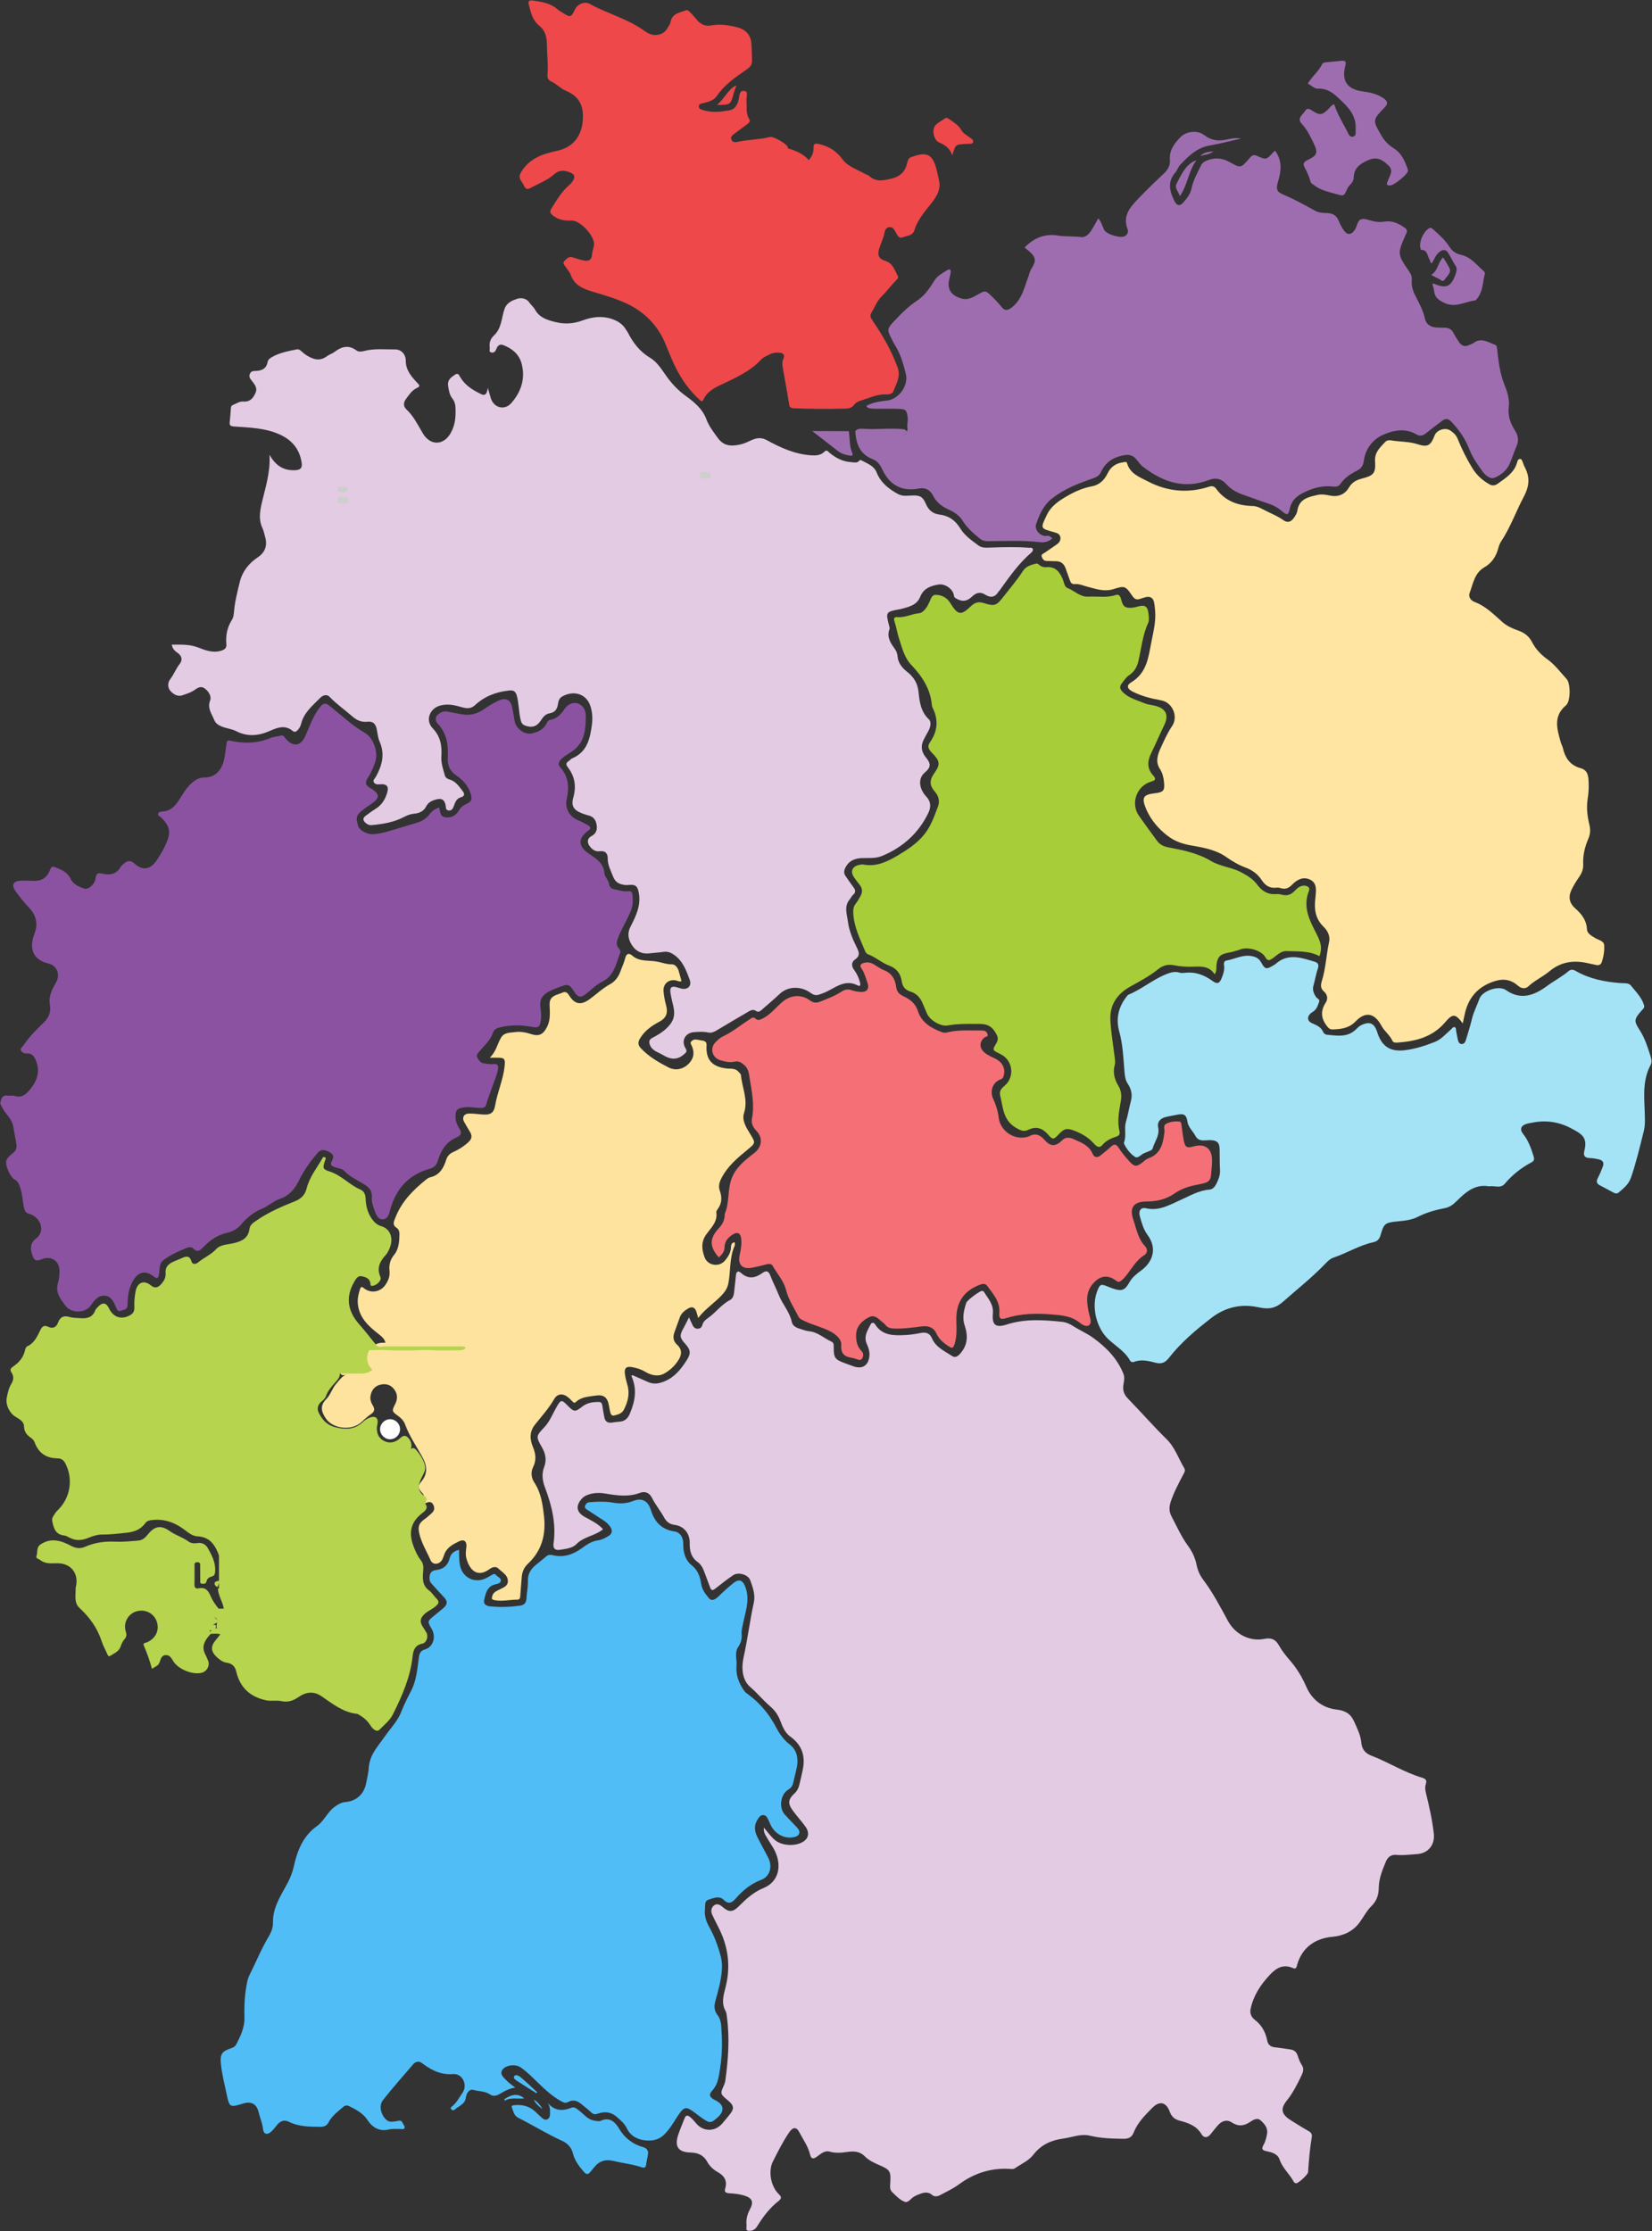<?xml version="1.0" encoding="UTF-8"?>
<!DOCTYPE svg PUBLIC '-//W3C//DTD SVG 1.0//EN'
          'http://www.w3.org/TR/2001/REC-SVG-20010904/DTD/svg10.dtd'>
<svg height="1692.1" preserveAspectRatio="xMidYMid meet" version="1.0" viewBox="373.9 153.7 1253.0 1692.1" width="1253.0" xmlns="http://www.w3.org/2000/svg" xmlns:xlink="http://www.w3.org/1999/xlink" zoomAndPan="magnify"
><rect x="373.9" y="153.7" width="1253.0" height="1692.1" fill="#333333" stroke="none"/><g
  ><path d="M504.23,642.59c6.76,0.05,13.22-0.36,19.66,2.08c5.66,2.15,11.45,4.58,17.92,2.49 c2.67-0.86,4.03-2.16,3.79-4.82c-0.6-6.64,0.58-12.79,4.2-18.49c1.4-2.21,1.45-4.94,1.71-7.5c0.73-7.31,2.58-14.4,4.33-21.48 c1.97-7.96,6.92-14.06,13.74-18.6c5.39-3.59,7.3-8.96,5.42-15.31c-0.65-2.2-1-4.54-1.98-6.58c-2.94-6.11-2.12-12.3-0.71-18.5 c2.75-12.09,6.85-23.93,5.97-37.33c4.65,8.37,10.93,12.33,19.85,11.74c3.73-0.25,5.13-1.76,4.59-5.5 c-1.55-10.77-7.68-17.75-17.57-21.97c-10.82-4.62-22.32-4.85-33.73-5.66c-2.69-0.19-3.56-0.84-3.27-3.44 c0.4-3.56,0.63-7.13,0.89-10.7c0.08-1.16,0.66-1.84,1.68-2.25c2.52-1.01,4.91-2.75,7.69-2.53c5.09,0.4,7.53-2.53,9.31-6.59 c1.63-3.72-0.63-6.26-2.63-8.92c-1.16-1.55-2.65-2.82-1.72-5.32c0.99-2.65,3.11-2.3,4.94-2.41c4.5-0.27,7.7-1.88,8.57-6.75 c0.32-1.79,1.71-2.82,3.29-3.73c5.83-3.37,12.33-4.49,18.78-5.84c1.27-0.26,2.23,0.32,3.14,1.06c1.23,0.99,2.35,2.14,3.66,2.99 c5.17,3.38,10.42,5.46,16.19,1.08c1.69-1.28,3.93-1.86,5.62-3.15c5.33-4.06,10.64-5.67,16.62-1.23c1.66,1.23,3.84,1.03,5.84,0.49 c7.77-2.07,15.71-1.13,23.57-1.2c4.77-0.04,8.11,3.82,8.08,8.51c-0.05,7.09,4.21,12.01,8.62,16.72c1.7,1.82,2.79,2.64-0.29,4.06 c-3.77,1.74-5.96,5.31-8.33,8.51c-1.9,2.57-1.89,5.49,0.6,7.8c4.94,4.59,7.94,10.49,11.27,16.18c0.94,1.6,1.84,3.29,3.07,4.65 c6.1,6.76,14.36,5.21,19.01-2.79c3.71-6.37,4.09-12.99,3.73-19.93c-0.12-2.34-0.8-4.54-2.27-6.39c-2.22-2.82-2.75-6.04-3.27-9.54 c-0.73-4.86,2.31-6.65,5.38-8.74c2.05-1.39,2.85,0.35,3.6,1.66c3.21,5.58,8.13,9.19,13.72,12.02c3,1.52,6.43,4.26,7.36-3.62 c1.07,3.69,1.65,5.82,2.31,7.93c2.31,7.3,10.42,9.45,15.47,3.72c7.66-8.68,10.94-18.99,7.78-30.35 c-1.89-6.81-7.23-11.21-13.86-13.71c-2.77-1.05-4.31,0.59-5.21,3c-0.67,1.8-1.79,3.08-3.83,2.62c-2.13-0.48-0.97-2.35-1.16-3.6 c-0.56-3.64,0.46-6.77,3.21-9.33c5.82-5.4,5.64-13.27,7.98-20.06c1.67-4.84,5.86-6.43,9.55-7.7c2.66-0.91,6.86-0.71,9.24,2.77 c1.29,1.89,3.23,3.37,4.31,5.35c3.41,6.23,9.37,7.97,15.58,9.51c7.02,1.74,13.69,1.3,20.59-1.26c7-2.6,14.43-3.65,21.9-1.18 c4.65,1.54,8.55,3.95,11.04,8.31c0.43,0.75,1,1.42,1.39,2.18c3.97,7.77,9.1,14.42,16.78,19.02c5.95,3.56,9.25,9.7,13.25,15.1 c3.93,5.3,8.33,9.85,13.83,13.84c6.31,4.58,12.76,9.83,15.67,17.76c1.91,5.2,5.3,9.44,8.48,13.89c4.01,5.62,8.81,7.04,17.19,5.2 c3.04-0.67,5.93-2.12,8.79-3.41c3.89-1.75,7.5-2.04,11.47,0.15c10.46,5.78,21.3,10.62,33.46,11.45c3.64,0.25,7.3,0.09,10.07-2.69 c1.9-1.91,2.93-0.03,3.92,0.79c4.78,3.92,9.95,6.69,16.28,7.06c2.28,0.13,4.55,1.04,6.37-1.15c0.41-0.5,0.94-0.55,1.52-0.22 c4.33,2.44,9.45,3.96,11.53,9.14c3.12,7.8,9.15,12.6,16.26,16.44c3.41,1.84,6.99,1.28,10.53,1.11c5.81-0.29,8.23,0.78,10.49,6.13 c2.04,4.82,5.13,7.68,10.43,8.32c6.98,0.85,12.07,4.42,15.8,10.56c3.31,5.46,8.67,9.12,13.75,12.88c2.43,1.79,5.34,1.75,8.27,1.64 c10.03-0.38,20.06-0.66,30.09,0.11c0.95,0.07,2.24-0.34,2.76,0.66c0.6,1.16-0.22,2.33-1.06,3.04c-9.68,8.29-16.83,18.69-24.19,28.91 c-0.17,0.23-0.45,0.38-0.6,0.61c-2.75,4.51-6.05,4.96-10.53,2.14c-3.18-2-6.44-1.35-9.37,1.48c-4.27,4.11-8.02,4.31-12.83,1.32 c-0.85-0.53-1.06-1.19-1.18-2.09c-0.61-4.7-6.72-8.99-11.57-8.2c-6.02,0.99-11.42,2.9-13.92,9.22c-2.68,6.78-9.04,7.73-14.93,9.43 c-0.27,0.08-0.57,0.08-0.85,0.13c-10.3,1.88-10.53,2.23-7.93,12.15c0.25,0.95,0.67,2.11,0.36,2.93c-2.21,5.81,0.65,10.29,3.79,14.59 c1.41,1.93,2.15,3.75,2.36,6.2c0.44,5,3.66,8.77,7.36,11.68c5.06,3.98,7.86,8.71,8.53,15.18c0.77,7.5,1.69,14.95,7.85,20.75 c2.05,1.93,1.2,5.93-0.39,8.86c-1.16,2.14-2.38,4.24-3.48,6.41c-2.54,5.01-1.92,9.42,1.79,13.86c3.73,4.47,3.58,7.38-0.78,10.98 c-6.45,5.33-3.7,13.59,0.71,18.28c4.04,4.3,3.72,8.52,1.57,12.92c-7.47,15.27-19.4,25.86-35.03,32.33 c-4.62,1.91-9.57,1.5-14.44,1.57c-5.6,0.09-10.34,1.63-13.21,7.13c-1.23,2.36-1.42,4.3-0.02,6.39c2,2.98,4.07,5.9,6.19,8.79 c1.5,2.04,1.69,3.77-0.44,5.59c-1.05,0.89-1.6,2.35-2.51,3.43c-4.44,5.25-2.15,11.02-1.41,16.71c0.92,7.08,3.64,13.52,6.79,19.82 c1.7,3.41,2.69,6.3-1.39,9.09c-2.62,1.79-2.9,4.84-0.83,7.64c2.25,3.03,3.82,6.35,4.69,10.04c0.4,1.69,0.08,2.93-1.73,1.99 c-10.61-5.52-18.11,2.97-26.72,6c-3.4,1.2-5.36,2.38-9.01-0.33c-6.63-4.93-16.73-5.73-23.63,0.84c-4.36,4.15-9.02,7.99-13.54,11.97 c-1.33,1.17-2.55,2.11-4.49,0.76c-1.48-1.02-3.28-0.75-4.89,0.2c-8.01,4.73-16.08,9.37-24.03,14.2c-2.29,1.39-4.57,2.62-7.23,2.04 c-3.58-0.78-7.12-0.54-10.7-0.27c-6.53,0.49-9.92,6.44-6.49,12.12c1.64,2.71,0.51,3.28-1.39,4.92c-5.35,4.61-10.59,3.42-15.74,0.28 c-3.51-2.14-8.02-3.06-9.81-7.58c-1.11-2.8-0.43-4.29,2.29-5.67c4.98-2.54,9.63-5.58,13.17-10.14c3.23-4.16,3.41-8.62,2.32-13.43 c-0.82-3.62-1.8-7.24-2.27-10.91c-0.46-3.58,1.08-4.66,4.56-3.71c1.24,0.34,2.46,0.78,3.72,1.08c4.83,1.12,8.12-1.96,6.37-6.69 c-2.57-6.93-5.11-14.07-11.57-18.73c-2.57-1.85-5.14-2.91-8.39-2.4c-3.54,0.55-7.13,0.67-10.69,1.12c-5.19,0.65-9.7-1.45-12.46-5.24 c-3.07-4.22-4.7-9.28-1.85-14.86c4.18-8.16,8.27-16.41,6.27-26.2c-0.91-4.48-2.16-5.93-6.8-5.66c-1.14,0.07-2.3,0.25-3.42,0.11 c-4.2-0.54-7.37-1.63-9.25-6.53c-1.74-4.54-4.1-8.65-4.02-13.75c0.06-3.83-2.05-5.87-6.06-5.33c-3.7,0.5-6.19-1.74-7.9-4.27 c-1.64-2.43-1.75-5.44,1.65-7.23c3.32-1.75,4.5-4.5,3.94-8.24c-0.57-3.79-2.24-6.42-6.12-7.39c-1.67-0.42-3.32-0.94-4.92-1.56 c-6.32-2.46-8.53-5.61-6.69-12.07c2.44-8.6,1.11-16.13-4.23-23.07c-1.46-1.9-1.39-3.22,0.68-4.49c0.97-0.59,1.68-1.69,2.7-2.12 c11.42-4.83,13.59-15.1,14.98-25.69c0.59-4.53,0.33-9.12-1.04-13.62c-2.94-9.64-12.61-12.57-21.48-7.65 c-2.27,1.26-2.91,3.47-3.24,5.78c-0.55,3.8-2.26,6.38-6.34,7.02c-3.27,0.52-5.06,2.95-6.74,5.55c-2.94,4.56-6.77,5.58-11.75,3.78 c-2.24-0.81-2.95-2.17-3.47-4.32c-1.45-5.98-1.3-12.19-2.86-18.17c-0.85-3.27-2.35-4.51-5.74-4.16c-9.85,1.01-18.69,4.34-26.01,11.1 c-4.54,4.19-9.29,1.59-13.78,0.55c-4.31-1-8.28-1.37-12.64-0.22c-7.97,2.1-11.51,11.21-5.66,17.27c6.08,6.29,7.06,13.61,6.55,21.4 c-0.33,5.11,1.38,9.58,2.63,14.25c0.43,1.62,1.75,2.63,3.36,3.07c4.83,1.32,7.39,5.25,10.17,8.87c1.55,2.02,1.75,3.84-1.42,4.73 c-3.13,0.88-4.25,3.59-5.21,6.38c-0.67,1.96-1.58,3.92-4.13,3.58c-2.37-0.32-1.88-2.55-2.2-4.09c-0.83-3.93-2.85-5.3-6.72-4.35 c-3.3,0.81-6.37,2.13-7.97,5.32c-2,3.97-5.42,5.25-9.44,5.62c-2.78,0.26-5.24,1.3-7.68,2.58c-7.61,3.98-15.92,5.26-24.33,6.06 c-1.72,0.16-3.09-0.51-4.33-1.53c-2.21-1.8-2.66-3.73-0.11-5.6c2.43-1.78,4.84-3.59,7.4-5.17c4.82-2.96,7.5-7.39,8.97-12.66 c1.2-4.3-0.43-6.33-4.87-6.05c-1.9,0.12-3.92,0.48-5.16-1.23c-1.32-1.83,0.63-3.13,1.39-4.49c4.72-8.53,6.98-17.26,2.79-26.7 c-1.36-3.06-1.52-6.39-2.22-9.6c-0.81-3.72-2.77-5.87-6.9-5.41c-4.35,0.49-7.9-0.86-11.32-3.84c-5.81-5.08-12.19-9.47-17.56-15.11 c-2.15-2.25-5.26-0.96-6.99,0.8c-5.78,5.86-12.42,11.17-14.54,19.76c-0.45,1.83-1.33,3.48-2.68,4.84c-1.11,1.11-2.26,1.76-3.74,0.51 c-5.61-4.73-11.5-2.56-16.99-0.12c-8.74,3.89-17.19,4.78-25.98,0.26c-3.41-1.75-7.41-2.01-11-3.53c-2.55-1.08-4.55-2.44-5.54-4.98 c-1.84-4.71-5.39-8.74-3.06-14.78c1.19-3.08-1.16-7-4.33-9.19c-2.74-1.89-5.23-0.34-7.49,1.3c-2.73,1.98-5.91,2.84-9.01,3.96 c-3.94,1.43-7.15-0.89-9.21-3.14c-2.05-2.23-2.57-6-0.16-9.12c2.72-3.52,4.23-7.79,7.01-11.31c2.46-3.12,1.84-6.21-1.48-8.51 C506.43,647.36,504.63,645.68,504.23,642.59z" fill="#e3cbe3"
  /></g
  ><g
  ><path d="M706.88,766.12c1.17,2.86,0.37,6.66,4.41,7.38c4.52,0.81,8.34-0.98,10.78-5.28c1.28-2.25,2.98-3.63,5.34-4.67 c4.27-1.88,4.86-3.72,3.38-8.23c-1.93-5.86-5.93-10.16-10.83-13.53c-4.75-3.26-6.77-7.48-6.43-13.13 c0.58-9.72-0.65-18.92-7.86-26.36c-1.74-1.79-1.49-4.81-0.32-5.98c2.02-2.01,4.9-3.69,8.16-2.91c3.49,0.83,7.03,1.33,10.55,2 c6.7,1.28,12.54-0.55,17.8-4.42c3.15-2.32,6.56-4.13,10.02-5.83c5.54-2.72,9.41-0.75,10.54,5.16c0.65,3.38,1.23,6.76,1.77,10.16 c0.93,5.85,7.74,10.82,13.41,9.41c4.35-1.09,8.48-2.78,10.69-7.23c0.64-1.28,1.43-2.77,2.9-3.02c5.15-0.84,8.14-4.14,10.92-8.24 c2.76-4.08,7.04-5.54,10.7-3.93c3.74,1.65,5.35,5.1,5.37,9.05c0.05,9.28-0.52,18.6-8.07,25.28c-3.15,2.79-7.25,4.52-10.38,7.52 c-2.04,1.96-2.93,4.11-0.87,6.38c6.58,7.26,6.77,15.61,4.8,24.56c-1.38,6.29,2.16,12.73,8.08,15.25c2.78,1.18,5.45,2.53,8.06,4.03 c2.28,1.31,2.45,2.53,0.27,4.14c-7.48,5.49-7.99,11.24-0.58,16.71c5.73,4.23,12.12,7.12,12.87,15.63c0.24,2.8,3.2,5.28,3.63,8.57 c0.27,2.04,1.89,3.2,3.87,3.56c3.51,0.65,6.95,1.99,10.59,1.49c2.08-0.29,2.92,0.56,3.11,2.45c0.39,3.86,0.55,7.6-0.84,11.43 c-2.85,7.84-7.72,14.71-10.43,22.61c-0.88,2.56-0.94,4.76,0.93,6.78c0.97,1.04,1.53,2.2,1.03,3.51 c-3.16,8.26-4.45,17.49-13.96,22.05c-4.42,2.12-7.96,6.04-11.96,9.07c-4.01,3.04-6.05,2.66-8.72-1.44 c-4.02-6.18-4.54-6.35-11.45-3.79c-2.82,1.04-5.59,2.11-8.26,3.58c-4.86,2.67-6.92,6.11-6.13,11.83c0.49,3.58,0.91,7.17,0.18,10.7 c-0.61,2.93-1.09,5.16-5.8,4.24c-8.24-1.61-16.8-1.84-25.16,0.25c-2.28,0.57-4.36,1.58-5.19,4.05c-1.89,5.64-6.34,9.45-9.98,13.82 c-1.23,1.47-2.94,2.92-1.97,4.81c1.13,2.21,2.65,4.47,5.63,4.72c2.14,0.18,4.33,0.72,6.41,0.45c3.64-0.48,4.18,1.19,3.64,4.16 c-0.94,5.11-3.23,9.77-4.84,14.65c-1.21,3.67-2.8,7.24-3.73,10.98c-0.7,2.85-2.09,3.57-4.83,3.46c-4.68-0.17-9.31-1.26-14.1-0.14 c-2.84,0.67-4.22,1.67-4.53,4.64c-0.41,3.9,0.37,7.26,2.5,10.6c2.62,4.1,1.88,5.6-2.33,7.48c-7.54,3.37-11.43,9.92-13.65,17.35 c-1.11,3.71-3.01,5.31-6.53,6.3c-15.4,4.34-24.83,14.69-29.32,29.84c-0.08,0.28-0.2,0.54-0.27,0.82c-0.77,3.44-1.91,7.51-5.7,7.6 c-4.05,0.09-5.31-4.37-6.51-7.61c-1.07-2.91-2.03-6.04-1.78-9.24c0.32-4.04-1.38-6.72-4.67-8.96c-5.4-3.68-11.65-6.03-16.29-11.02 c-1.64-1.77-4.98-1.92-7.51-2.91c-1.84-0.72-3.41-1.53-2.02-4.09c1.36-2.5,2.2-5.03-1.24-6.95c-3.44-1.92-6.6-2.94-9.6,0.6 c-5.4,6.37-10.23,13.1-13.91,20.64c-3.08,6.3-7.21,11.49-14.26,13.89c-5.04,1.72-9.07,5.65-13.91,7.63 c-6.47,2.63-11.37,6.82-15.74,11.99c-2.88,3.4-6.77,5.38-11.01,6.35c-6.85,1.57-12.28,5.26-17.08,10.21 c-2.35,2.42-4.78,5.35-8.44,1.36c-1.08-1.17-3.06-0.88-4.54-0.29c-6.39,2.54-12.69,5.29-18.14,9.6c-1.84,1.45-2.35,3.51-2.57,5.71 c-0.18,1.85-0.31,3.72-0.66,5.54c-0.38,1.97-1.45,2.79-3.27,1.29c-8.64-7.16-14.73-2.01-18.17,6.87c-1.79,4.62-2.14,9.56-2.27,14.37 c-0.11,3.82-2.82,3.4-4.79,4.27c-2.47,1.1-3.23-0.81-3.98-2.62c-1.68-4.06-3.61-8.42-8.51-8.74c-4.9-0.32-7.87,3.39-10.43,7.21 c-4.16,6.22-14.93,6.43-19.39,0.35c-3.64-4.97-7.77-9.93-5.77-16.76c0.95-3.23,1.31-6.43,1.29-9.74c-0.05-7.4-6.31-11.57-13.27-8.77 c-4.6,1.85-6.06,1.15-7.51-3.57c-1.46-4.78-1.57-8.65,3.27-12.34c6.78-5.17,3.54-15.82-5.41-18.43c-2.59-0.76-3.35-1.95-3.89-4.23 c-1.32-5.58-1.27-11.43-3.39-16.84c-0.8-2.04-1.67-3.9-3.8-4.97c-3.36-1.69-7.72-11.43-6.2-14.78c0.94-2.08,2.98-3.83,4.87-5.28 c2.7-2.08,3.07-4.64,2.51-7.65c-0.81-4.37-1.54-8.75-2.4-13.11c-1.11-5.6-6-8.99-8.29-13.93c-0.59-1.28-1.62-2.29-1.29-3.93 c0.66-3.22,1.72-5.72,5.83-4.93c1.52,0.29,3.27-0.33,4.7,0.13c5.79,1.85,9.12-1.3,12.34-5.36c5.3-6.68,7.4-13.71,3.83-21.95 c-1.28-2.96-2.94-4.97-6.29-4.8c-2.07,0.1-3.89-0.52-4.81-2.19c-0.94-1.71,1.07-2.72,1.88-3.96c4.24-6.56,9.86-11.99,15.39-17.35 c4.11-3.99,5.54-8.36,4.64-13.49c-1.14-6.52,1.67-11.71,4.66-16.92c3.33-5.81,0.9-12.69-5.62-14.27 c-13.34-3.24-14.57-12.89-10.61-23.08c2.63-6.77,1.2-13.52-3.8-18.81c-3.92-4.15-7.58-8.62-10.84-13.3 c-3.19-4.58-1.52-7.45,4.04-7.7c2.72-0.12,5.46-0.1,8.17,0.07c7.6,0.48,11.49-1.69,14.3-8.67c0.78-1.95,1.48-2.45,3.38-1.72 c4.83,1.88,9.54,3.66,12.03,8.91c1.96,4.13,6.13,5.97,10.19,7.38c3.12,1.08,8.07-2.94,8.73-7.71c0.59-4.22,1.89-4.34,5.65-3.51 c5.2,1.16,10.33,0.4,13.33-5.16c0.58-1.08,1.74-1.87,2.72-2.69c2.76-2.31,5.07-2.41,8.08,0.3c6.05,5.46,11.95,4.22,16.47-2.48 c3.45-5.12,6.48-10.27,8.58-16.22c2.54-7.19-0.37-11.79-4.99-16.35c-0.94-0.92-2.98-1.42-2.34-3.14c0.44-1.17,2.1-1.41,3.39-1.49 c6.98-0.42,10.43-5.47,13.65-10.61c1.91-3.05,3.75-6.16,6.19-8.77c3.33-3.58,6.89-6.54,12.47-6.47c7.17,0.09,12.58-5.35,14.3-13.59 c0.82-3.92,1.26-7.93,1.8-11.91c0.27-1.98,0.57-2.88,3.2-2.29c10.29,2.34,20.53,1.93,30.39-2.17c2.45-1.02,5.04-1.03,7.51-1.72 c2.04-0.57,2.78,0.99,3.76,2.18c5.52,6.7,11.47,5.87,14.99-1.98c3.45-7.68,6.02-15.77,11.58-22.44c2.31-2.77,4.11-2.47,6.41-0.61 c4.57,3.7,9.15,7.38,13.64,11.18c4.28,3.63,8.86,6.78,13.66,9.69c6.34,3.84,9.98,14.22,7.84,21.41c-1.36,4.57-3.38,8.83-5.92,12.85 c-1.83,2.89-1.84,5.21,1.48,7.14c8.72,5.06,7.96,8.29-0.33,13.45c-1.34,0.83-2.57,1.82-3.83,2.77c-6.08,4.58-6.6,6.12-4.44,13.05 c0.97,3.12,6.74,6.38,11.49,6.05c3.27-0.23,6.56-0.84,9.71-1.72c7.72-2.17,15.35-4.66,23.05-6.9c3.99-1.16,7.34-3.11,9.85-6.5 C701.42,768.91,703.7,767.21,706.88,766.12z" fill="#8b52a1"
  /></g
  ><g
  ><path d="M666.1,1174.87c0.87-4.36-1.58-6.67-4.79-9.17c-8.08-6.31-15.7-13.13-16.08-24.6 c-0.11-3.38,0.71-6.51,1.73-9.67c0.69-2.15,1.54-1.94,3-0.73c4.92,4.1,12.23,3.09,16.06-2.25c2.31-3.22,3.76-6.73,3.31-10.86 c-0.48-4.44,0.42-8.44,3.39-12.03c3.79-4.58,4.02-10.3,4.15-15.91c0.04-1.72-0.5-3.62-2.01-4.6c-3.67-2.38-2.24-4.83-1.01-8 c4.71-12.12,13.44-20.84,23.25-28.75c0.88-0.71,1.91-1.43,2.97-1.67c7.14-1.56,10.24-6.88,12.2-13.14c0.93-2.97,2.57-4.81,5.45-6.08 c4.19-1.85,8.03-4.3,11.47-7.48c2.78-2.58,2.93-4.96,1.09-7.95c-1.51-2.44-2.92-4.93-4.35-7.41c-1.82-3.17-0.13-6.29,3.59-6.31 c3-0.02,6.02,0.27,9.02,0.58c6.68,0.69,9.83-0.33,10.9-6.68c1.7-10.08,6.07-19.43,7.17-29.58c0.65-6.03-0.04-6.75-6.13-6.68 c-1.41,0.02-2.81,0-5.12,0c4.84-4.51,5.68-10.39,8.58-15.22c2.52-4.18,6.89-3.66,10.64-4.2c4.11-0.59,8.25,0.22,12.28,1.54 c6.02,1.97,9.15,0.1,12-5.54c2.78-5.51,2.03-11.26,1.89-16.9c-0.1-4.18,1.87-6,5.12-7.35c1.32-0.55,2.77-0.81,4.04-1.45 c2.53-1.27,4.05-0.71,5.6,1.78c4.34,6.99,9.06,7.73,15.64,2.94c5.2-3.79,9.83-8.29,15.59-11.42c3.64-1.97,6.27-5.54,7.7-9.55 c1.2-3.37,2.84-6.67,3.63-10.04c0.99-4.2,3.34-3.82,5.27-2.1c5.66,5.02,12.77,3.38,19.18,4.67c3.72,0.75,7.34,2.15,11.35,2.05 c1.81-0.04,3.94,2.2,4.67,4.56c0.83,2.69,1.53,5.41,2.28,8.13c-1.72,0.68-2.85-0.21-4.05-0.47c-5.49-1.23-10.05,2.43-9.59,8.15 c0.28,3.55,0.96,7.12,1.9,10.56c1.62,5.94,0.25,9.74-5.24,12.66c-5.91,3.14-11.19,6.89-14.65,12.86c-1.54,2.66-1.37,4.82,0.66,7.01 c5.95,6.42,13.49,10.8,21.06,14.68c5.42,2.78,11.64,1.5,16.04-3.55c3.59-4.12,3.74-8.78,1.24-13.6c-0.31-0.59-0.66-1.57-0.39-1.98 c1.91-2.99,4.79-1.88,7.39-1.44c2.17,0.37,4.86,0.37,4.63,3.8c-0.71,10.71,3.99,16.18,14.8,17.54c3.29,0.42,7.03-0.47,9.59,2.76 c0.61,0.78,1.58,1.31,1.68,2.39c0.87,9.54,5.62,18.59,2.34,28.73c-1.79,5.54,1.65,10.9,4.56,15.66c4.27,6.98,4.31,6.99-1.96,12.13 c-7.77,6.37-15.47,12.82-20.03,22.17c-1.47,3.02-2.06,5.83-0.91,9.06c1.66,4.68,1.64,9.26-1.44,13.51c-0.58,0.8-1.34,1.87-1.22,2.7 c1.09,7.35-4.19,11.87-7.74,16.93c-4.03,5.74-3.3,11.41-1.18,17.17c2.41,6.56,11.23,7.71,15.58,2.4c2.42-2.96,4.29-6,4.45-9.97 c0.07-1.59,0.23-3.59,2.86-3.74c0,0.89,0.27,1.85-0.04,2.55c-4.16,9.12-2.93,19.14-4.83,28.64c-0.61,3.04-1.98,5.47-4.05,7.85 c-5.65,6.5-13.22,10.97-18.8,18.34c-0.5-1.71-0.89-3.12-1.32-4.53c-1.05-3.43-3.1-4.46-6.14-2.77c-2.8,1.55-5.45,3.77-6.44,6.7 c-1.32,3.93-2.89,7.76-4.22,11.68c-1.19,3.52-0.84,6.54,2.21,9.31c3.51,3.18,3.72,6.95,1.12,11.2c-2.74,4.5-6.6,8.14-11.09,10.59 c-4.72,2.58-9.88,1.25-14.31-1.39c-3.31-1.98-6.79-3.01-10.48-3.59c-3.82-0.6-5.44,0.84-4.99,4.81c0.34,2.97,1.12,5.92,1.96,8.8 c1.94,6.66,0.35,12.73-2.65,18.67c-1.57,3.11-4.58,3.76-7.45,4.49c-1.7,0.43-2.57-0.95-2.93-2.47c-0.36-1.54-0.64-3.09-0.9-4.64 c-1.07-6.52-3.83-8.99-10.21-7.99c-5.14,0.81-10.69,0.85-14.87,4.8c-0.96,0.91-1.71,0.69-2.53-0.18c-0.98-1.04-1.97-2.1-3.06-3.03 c-4.05-3.47-8.38-3.4-11,1.12c-4.07,7.03-9.46,12.96-14.45,19.23c-4.33,5.44-4.06,11.2-1.61,17.02c2.18,5.19,2.7,10.13,0.13,15.27 c-1.99,3.98-1.25,8.4,0.86,11.57c5.17,7.78,6.33,16.38,7.37,25.27c1.65,14.08-1.51,26.44-12.04,36.33 c-3.17,2.98-4.57,6.46-4.85,10.63c-0.31,4.58-0.75,9.15-1.07,13.72c-0.11,1.54-0.27,3.01-2.24,3c-5.71-0.03-11.35,1.51-17.15,0.41 c-2.69-0.51-2.33-1.49-1.78-3.35c0.6-2.01,2.03-3.05,3.73-3.91c1.66-0.84,3.39-1.57,4.99-2.5c1.67-0.97,2.99-2.35,3.04-4.42 c0.12-4.98-4.27-6.85-7.06-9.72c-2.01-2.07-4.78-1.19-6.76,0.27c-9.8,7.2-15.51,0.06-17.68-8.24c-0.75-2.87-0.3-5.69,0.02-8.54 c0.44-4.04-1.68-6.05-5.34-4.32c-4.71,2.23-9.58,4.69-11.48,10.26c-0.42,1.22-0.84,2.45-1.44,3.59c-2.07,3.94-7.17,4.48-8.88,0.56 c-2.97-6.8-7.03-13.17-8.62-20.55c-1.13-5.29-0.14-7.61,4.38-10.82c1.63-1.16,3.07-2.58,4.61-3.87c2.21-1.86,3.15-3.97,1.68-6.8 c-1.65-3.19-3.97-1.9-6.26-1.13c-0.83-0.57-1.04-1.4-0.98-2.34c0.85-2.24,0.29-4.03-1.38-5.79c-2.87-3.02-3.19-5.16-0.54-8.25 c5.28-6.14,4.36-12.44,0.88-18.72c-4.51-8.13-9.83-15.81-13.06-24.63c-1.01-2.75-2.98-4.82-5.37-6.56c-4.82-3.5-4.84-3.73-2.15-9.03 c2.02-3.99,1.79-7.81-0.94-11.3c-2.67-3.41-6.36-4.33-10.43-3.32c-4.2,1.04-6.46,4.06-7.32,8.17c-0.6,2.84,0.33,5.42,1.79,7.78 c1.6,2.58,1.12,4.55-1.33,6.24c-2.48,1.72-4.76,3.69-6.93,5.78c-7.86,7.55-22,5.37-27.24-2.04c-4.02-5.67-4.61-10.29,0.05-14.95 c3.25-3.26,4.42-7.98,7.42-11.5c2.65-3.11,5.09-6.37,7.66-6.97c-3.4,0.54-3.48,0.51-5.11-2.44c0.2-0.47,0.51-0.82,0.95-1.07 c5.37-1.06,10.81-0.44,16.2-0.51c17.01-0.22,34.03,0.14,51.04-0.09c5.29-0.07,10.59,0.17,15.88-0.13c1.58-0.09,3.16-0.14,4.7-0.48 c6.09-1.34,8.1-8.37,3.8-13.24c-6.22-0.9-12.36-2.31-18.7-2.29c-11.31,0.04-22.63,0.04-33.94-0.02 C669.48,1176.14,667.47,1176.69,666.1,1174.87z" fill="#fde39d"
  /></g
  ><g
  ><path d="M1374.72,878.89c-7.9-4.2-16.59-3.55-25.07-3.85c-4.42-0.15-7.43,3.47-10.85,5.74c-2.41,1.6-3.66,1.68-5.2-1.15 c-2.68-4.93-12.69-8.04-18.66-5.94c-3.26,1.15-6.52,2.08-9.93,2.68c-5.9,1.05-7.92,3.57-8.48,9.62c-0.19,2.06,0.36,4.29-1.36,6.66 c-4.06-6.41-10.34-5.99-16.56-5.79c-4.74,0.16-9.45-0.12-14.12-1.07c-4.44-0.9-8.49-0.01-12.11,2.93 c-6.49,5.26-13.83,9.11-21.11,13.17c-9.77,5.45-15.8,13.52-15.16,25.73c0.49,9.36,2.11,18.51,3.21,27.76 c0.24,1.98,0.6,4.13,0.08,5.98c-1.62,5.87-0.16,11.04,2.84,16c2.29,3.79,2.44,7.82,1.68,12.06c-1.3,7.34-2.75,14.69-0.94,22.18 c0.52,2.15-0.23,3.44-2.51,4.17c-3.97,1.26-7.65,2.99-10.51,6.36c-2.48,2.93-4.83,0.61-6.49-1.25c-4.04-4.53-9.08-7.43-14.61-9.58 c-5.82-2.26-7.85-1.72-12.14,2.89c-3.58,3.84-4.38,4.06-7.76,0.14c-4.31-5-9-6.72-15.19-3.74c-3.41,1.64-5.88,0.48-9.42-1.62 c-9.79-5.81-9.64-15.54-11.85-24.46c-0.73-2.92,0.62-5.12,3.01-7.04c8.29-6.66,6.79-19.65-2.69-24.25c-0.26-0.13-0.5-0.28-0.76-0.4 c-5.53-2.68-5.57-2.7-2.47-7.9c2.04-3.42,1.02-5.54-1.22-8.98c-4.24-6.51-9.95-5.6-15.84-5.67c-6.6-0.07-13.17-0.04-19.72,1.16 c-5.42,0.99-13.59-3.89-15.78-8.95c-1.14-2.63-2.27-5.27-3.38-7.91c-1.81-4.33-4.74-7.48-9.32-8.89c-3.82-1.17-5.9-3.67-6.48-7.69 c-0.84-5.84-3.91-9.91-9.68-12.02c-5.66-2.07-10.16-6.44-15.9-8.49c-0.84-0.3-1.7-1.22-2.05-2.06c-3.96-9.64-8.83-19-9.17-29.79 c-0.08-2.42,0.26-4.43,1.77-6.39c1.48-1.92,2.71-4.05,3.86-6.19c1.57-2.94,1.3-5.76-0.87-8.4c-1.45-1.77-2.76-3.67-4.1-5.54 c-3.12-4.37-1.51-8.36,3.85-9.45c1.12-0.23,2.33-0.44,3.42-0.24c9.62,1.79,17.79-2.16,25.6-6.78c7.49-4.43,14.74-9.11,20.41-16.18 c5.13-6.39,7.53-13.78,10.33-21.09c1.53-3.99,0.5-8.04-2.37-11.27c-3.99-4.49-4.28-8.5-0.6-13.71c5.09-7.2,4.53-9.5-1.8-15.98 c-2.43-2.49-3.44-4.72-1.25-7.84c5.81-8.3,6.52-17.02,1.94-26.12c-0.25-0.51-0.46-1.08-0.51-1.64 c-1.01-12.37-7.28-22.05-15.57-30.73c-5.47-5.72-7.15-13.33-9.49-20.47c-1.32-4.03-1.89-8.37-3.29-12.44 c-0.77-2.25-0.52-3.68,2.31-3.43c5.59,0.49,10.55-2.44,16.01-2.89c2.6-0.22,4.48-2.45,6.01-4.59c0.66-0.92,1.08-2.02,1.64-3.02 c1.37-2.44,1.98-6.34,5.05-6.39c4.12-0.06,8.12,1.68,10.73,5.39c0.25,0.35,0.46,0.73,0.69,1.09c5.59,8.93,7.92,9.37,15.36,2.24 c3.03-2.91,5.78-3.81,9.96-2.46c8.42,2.73,9.74,1.69,15.14-5.23c4.94-6.32,10.17-12.4,14.52-19.18c2.15-3.35,5.79-4.49,9.46-5.45 c1.15-0.3,1.84-0.05,2.66,0.71c1.55,1.44,3.52,2.08,5.56,1.9c7.11-0.64,10.34,3.81,12.61,9.49c0.91,2.27,1.25,5.47,3.38,6.28 c5.36,2.04,9.56,6.93,15.86,6.57c6.97-0.39,14.03,1.08,20.94-1.26c2.5-0.85,3.5,1.38,4,3.4c1.35,5.47,2.96,6.74,8.52,6.24 c1.42-0.13,2.82-0.51,4.2-0.89c5.28-1.48,7.37-0.2,7.98,5.33c0.26,2.4,0.67,5.21-0.27,7.25c-4.25,9.27-5.12,19.35-7.42,29.07 c-1.05,4.43-3.15,7.88-6.93,10.43c-2.4,1.63-3.99,4.1-5.72,6.39c-1.66,2.19-1.41,4.04,0.51,6.08c4.63,4.94,11.05,6.4,16.92,8.86 c2.47,1.03,5.29,1.24,7.93,1.88c8.2,1.98,10.69,7.03,6.91,14.75c-3.4,6.95-6.38,14.09-9.77,21.02c-3.07,6.26-3.37,11.73,1.39,17.06 c2.16,2.42,2.2,3.65-1.43,4.67c-11.11,3.15-15.87,16.56-9.33,25.95c4.42,6.35,9.07,12.56,13.61,18.82c2.13,2.94,4.96,4.41,8.59,5.09 c11.24,2.11,22.43,4.38,32.49,10.38c7.13,4.25,15.74,4.68,23.12,8.69c4.52,2.45,8.71,4.96,11.74,9.07c3.67,4.99,8.21,7.85,14.63,7.3 c1.54-0.13,3.16,0.21,4.68,0.58c3.58,0.87,6.47-0.2,9-2.72c1.11-1.11,2.19-2.35,3.52-3.12c2.2-1.28,4.89-1.64,6.94-0.19 c1.83,1.3,0.35,3.5-0.16,5.18c-3.42,11.26,1.51,20.79,6.39,30.2C1375.96,868.84,1376.81,872.57,1374.72,878.89z" fill="#a7cd39"
  /></g
  ><g fill="#9e6daf"
  ><g
    ><path d="M989.9,480.62c9.27,0.03,18.54,0.07,27.81,0.1c0.89,5.47,0.3,11.17,2.56,16.43c0.75,1.74,0.16,2.39-1.66,2.1 c-3.27-0.51-6.4-1.29-9.1-3.41C1003.01,490.73,996.44,485.69,989.9,480.62z"
    /></g
    ><g
    ><path d="M1031.13,461.47c4.88-2.69,10.24-3.35,15.67-4c8.88-1.06,16.27-11.32,14.16-20.05 c-1.84-7.63-3.98-15.24-8.28-22c-1-1.57-1.77-3.28-2.63-4.94c-3.46-6.7-3.25-7.53,1.91-13.08c5.39-5.8,10.96-11.37,17.6-15.75 c5.82-3.83,9.54-9.53,13.11-15.21c2.38-3.79,6.04-5.52,9.48-7.72c2.33-1.49,3.15-0.38,2.76,2.01c-0.28,1.69-0.72,3.36-1.1,5.04 c-1.66,7.27,1.56,11.82,8.69,14.17c5.17,1.71,8.84-0.52,12.83-2.76c6.06-3.4,6.03-3.34,10.99,1.45c2.58,2.5,5.01,5.1,7.26,7.92 c2.26,2.83,4.41,2.88,7.6,0.43c7.82-6.01,9.55-15.03,12.68-23.4c0.8-2.14,1.22-4.39,2.5-6.37c3.65-5.65,3.2-8.51-1.89-12.95 c-1.06-0.93-2.16-1.81-3.42-2.87c7.11-7.32,15.45-10.66,25.33-9.03c5.7,0.94,11.43,0.34,17.12,1.13c3.68,0.51,6.16-2.04,8.02-4.9 c1.86-2.87,3.44-5.91,5.4-9.31c2.38,2.76,3.05,6.01,4.53,8.81c1.78,3.38,12.43,6.59,15.69,4.66c2.02-1.2,2.74-3.33,2-5.23 c-4.01-10.28,2.12-16.9,8.32-23.36c6.26-6.52,12.76-12.81,19.34-19.01c3.04-2.87,4.77-6.14,4.44-10.26 c-0.59-7.35,3.47-12.52,8.12-17.28c4.41-4.51,12.96-5.27,17.91-1.44c5.1,3.95,10.49,4.76,16.61,3.45c3.6-0.77,7.24-1.7,11.11-0.77 c-7.81,1.75-15.55,3.83-23.43,5.17c-9.77,1.66-16.25,8-22.54,14.72c-1.54,1.64-2.19,4.09-3.68,5.79 c-6.18,7.02-4.31,14.22-0.74,21.49c1.95,3.98,4.29,4.26,7.17,0.87c2.52-2.97,5-6.14,5.78-9.97c1.32-6.45,4.52-12.02,7.32-17.81 c0.89-1.84,2.2-2.7,4.03-3.49c6.38-2.73,12.07-2.23,18.24,1.33c7.84,4.52,8.12,4.05,14.29-3.04c1.54-1.78,2.86-3.37,5.77-2.04 c7.04,3.22,7.25,3.05,12.41-2.63c0.38-0.42,0.82-0.78,1.35-1.27c5.71,7.54,4.69,15.65,2.23,23.7c-1.5,4.91-1.12,7.42,3.56,9.4 c8.34,3.53,16.3,7.78,24.16,12.24c2.85,1.62,5.96,1.98,9.15,1.98c4.47,0,7.62,1.78,9.33,6.12c0.99,2.51,2.32,4.96,3.87,7.17 c2.47,3.51,5.55,3.34,7.93-0.17c0.16-0.24,0.29-0.5,0.45-0.73c1.77-2.55,1.72-6.89,4.86-7.71c2.62-0.68,5.84,0.77,8.77,1.44 c2.84,0.65,5.75,0.9,8.55,0.41c5.86-1.03,10.56,1.22,15.19,4.36c2.1,1.43,2.62,2.85,1.31,4.97c-0.07,0.12-0.12,0.26-0.18,0.39 c-6.44,14.81-6.47,14.84,2.6,28.09c1.37,2,2.18,3.95,1.96,6.36c-0.39,4.28,0.73,8.2,2.7,11.99c2.9,5.59,5.88,11.13,7.27,17.4 c0.95,4.27,4.19,6.37,8.49,6.69c2.29,0.17,4.59,0.13,6.88,0.2c2.81,0.09,4.84,1.28,6.2,3.87c1.33,2.53,2.88,4.96,4.52,7.31 c1.9,2.71,4.44,3.47,7.51,1.9c1.02-0.52,2.24-0.75,3.12-1.43c5.87-4.49,11.08-0.7,16.41,1.26c1.22,0.45,1.43,1.54,1.57,2.79 c1.04,9.42,2.12,18.89,5.7,27.75c2.24,5.54,3.9,11,3.18,17.1c-0.74,6.23,1.22,11.93,4.59,17.12c2.61,4.01,3.23,8.02,1.17,12.55 c-1.95,4.3-3.21,8.91-5.18,13.2c-2.32,5.04-6.84,8.55-11.57,10.41c-3.07,1.21-6.94-2.05-9.09-5.09 c-3.64-5.14-7.41-10.32-9.66-16.24c-3.08-8.08-7.84-14.88-13.71-21.13c-2.53-2.69-4.62-2.62-7.17-0.71 c-4.13,3.09-8.23,6.21-12.25,9.44c-2.26,1.81-4.48,2.39-7.09,0.84c-8.61-5.1-17.8-3.16-25.67,0.42 c-7.51,3.42-13.06,10.41-14.24,19.31c-0.49,3.72-1.93,6.03-5.16,7.67c-4.89,2.48-9.47,5.43-12.64,10.1 c-1.29,1.91-3.24,2.29-5.33,2.04c-7.8-0.95-14.93,0.82-21.99,4.26c-5.5,2.68-9.59,5.83-10.99,12.16c-1.2,5.44-2.1,5.6-6.21,2.08 c-3.23-2.76-6.83-4.59-10.87-5.88c-6.14-1.95-12.15-4.32-18.26-6.4c-4.97-1.7-9.42-4.13-12.96-8.13c-3.63-4.1-7.9-5.1-13.18-3.09 c-18.79,7.18-35.1,1.48-50.09-10.17c-2.11-1.64-3.59-4.08-5.42-6.09c-2.57-2.81-5.45-3.19-9.31-2.44 c-7.95,1.55-13.73,5.33-17.06,12.8c-1.27,2.84-3.87,3.95-6.7,4.92c-10.73,3.68-21.18,7.79-30.3,14.93 c-6.52,5.1-9.55,12.09-12.09,19.34c-1.65,4.71,3.52,9.96,8.32,9.06c1.96-0.37,2.64,1.14,3.99,1.93c-2.81,2.42-5.85,3.28-9.32,2.89 c-13.16-1.51-26.37-0.9-39.56-0.74c-2.43,0.03-4.41-0.55-6.32-2.1c-4.91-4-9.64-8.1-13.03-13.6c-2.58-4.18-6.74-6.61-11.07-8.6 c-4.85-2.24-8.72-5.36-11.21-10.21c-2.18-4.25-5.71-6.43-10.62-5.48c-13.32,2.57-22.44-2.67-28.07-14.76 c-1.48-3.17-3.63-6.11-6.95-7.38c-9.99-3.79-12.82-11.85-13.37-21.42c1.8-2.08,4.44-1.85,6.6-1.7c10.2,0.71,20.42-0.82,30.59,0.39 c3.03,1.86,2.93,2.34-0.95,4.64c2.95-1.47,3.01-1.56,3.4-4.94c-0.64-3.11,0.58-6.15,0.03-9.35c-0.79-4.65-1.2-5.61-5.91-5.84 c-5.7-0.28-11.42-0.05-17.13-0.11c-1.85-0.02-3.71,0.03-5.55-0.3C1032.47,463.22,1031.47,462.78,1031.13,461.47z"
      /><path d="M1268.79,302.47c-0.96-3.26-4.16-6.06-2.53-9.34c4.2-8.46,7.8-15.42,15.08-17.89 C1275.29,283.45,1274.68,294.06,1268.79,302.47z"
      /><path d="M1284.19,272.08c2.55-2.63,5.8-3.41,10.05-3.41C1290.84,271,1287.38,271.02,1284.19,272.08z"
      /><path d="M1385.81,232.74c2.49,7.57,6.66,14.25,10.23,21.24c0.88,1.72,1.79,4.12,4.32,3.3c2.47-0.8,1.6-3.24,1.75-5.19 c0.86-11.55-6.7-18.25-14.17-25.09c-4.06-3.72-8.52-6.32-14.22-6.05c-2.87,0.14-4.56-2.09-6.82-3.18 c-1.79-0.86-0.37-1.66,0.04-2.3c2.94-4.57,7.38-8.02,9.72-13.06c0.44-0.95,1.52-1.33,2.53-1.43c4.13-0.43,8.26-0.82,12.39-1.19 c2.74-0.24,3.51,0.8,2.76,3.58c-3.1,11.5,1.24,18.05,13.08,19.64c5.74,0.77,11.24,1.93,16.07,5.38c2.98,2.12,3.28,4.01,0.75,6.64 c-9.4,9.75-9.36,9.73-2.66,21.35c2.36,4.09,5.54,7.37,9.46,9.81c5.79,3.6,8.29,9.28,10.38,15.3c0.23,0.65,0.49,1.42,0.34,2.04 c-0.7,2.84-10.23,10.49-13.21,10.77c-2.23,0.21-3.48-0.29-2.26-2.82c0.19-0.39,0.34-0.79,0.49-1.19 c1.33-3.64,4.23-7.26,0.33-11.04c-5.97-5.8-10.18-6.62-16.6-3.6c-5.47,2.58-9.74,5.88-9.85,12.67c-0.04,2.16-1.25,4.04-2.84,5.64 c-0.89,0.89-1.66,2-2.17,3.15c-2.42,5.42-2.38,5.42-8.34,3.74c-5.9-1.66-11.95-2.88-16.94-6.88c-1-0.81-2.17-1.24-2.53-2.65 c-0.94-3.78-2.65-7.26-4.44-10.69c-1.3-2.49-0.91-4.02,1.91-5.36c8.02-3.82,8.5-5.69,4.6-13.64c-2.4-4.9-4.72-9.84-8.52-13.86 c-4.17-4.43,0.49-6.82,2.28-9.79c1.93-3.2,4.03-1.23,6.1,0.05c5.14,3.19,6.94,2.93,11.33-1.26 C1382.53,235.42,1383.54,233.57,1385.81,232.74z"
      /><path d="M1460.31,368.96c0.85-0.09,1.01-0.17,1.13-0.12c9.46,4.07,13.33,2.3,16.62-7.64c0.6-1.81,1.09-3.89,0.1-5.46 c-2.22-3.5-3.93-7.31-6.22-10.71c-1.83-2.73-4.53-1.74-6.73,0.14c-2.59,2.2-3.54,5.5-5.31,8.25c-1.38-0.54-1.12-1.93-1.71-2.82 c-1.79-2.69-1.3-7.37-6.32-7.38c-0.26,0-0.62-1.19-0.74-1.86c-0.87-4.83,2.57-12.11,6.66-14.49c1.6-0.93,2.38,0.17,3.31,0.98 c4.54,3.97,8.98,8.05,12.27,13.18c2.05,3.2,4.86,5.12,8.58,5.91c7.64,1.63,12.02,7.92,17.55,12.55c0.44,0.37,0.74,1.36,0.59,1.94 c-1.64,6.41-1.35,13.45-5.98,18.91c-0.36,0.42-0.72,1.11-1.14,1.16c-7.87,0.95-15.28,6-23.76,1.84c-4.07-1.99-7.11-3.99-7.56-8.8 C1461.49,372.75,1460.82,370.99,1460.31,368.96z"
      /><path d="M1459.37,362.16c5.23-2.85,5.01-9.39,9.07-13.27c1.77,2.65,3.42,5.39,4.78,8.05 c1.82,3.56-1.81,6.17-3.66,8.87c-1.53,2.24-3.01-0.13-4.38-0.67C1463.2,364.36,1461.37,363.2,1459.37,362.16z"
    /></g
  ></g
  ><g
  ><path d="M1054.17,1385.07c-1.99-0.06-3.95,0.52-3.97-2.54c-0.02-2.98,1.81-2.7,3.65-2.62c2.06,0.09,4.87-0.33,4.77,2.74 C1058.53,1385.36,1055.89,1384.96,1054.17,1385.07z" fill="#b5b5b5"
  /></g
  ><g
  ><path d="M1053.78,1372.14c1.61,0.12,3.89-0.21,3.94,2.06c0.06,2.65-2.41,2.23-4.16,2.24c-1.42,0.01-3.24,0.57-3.31-2 C1050.18,1371.59,1052.17,1372.27,1053.78,1372.14z" fill="#b3b3b3"
  /></g
  ><g
  ><path d="M909,516.72c-2.52,0.03-4.37,0.48-4.37-2.58c0-3.1,1.93-2.59,3.72-2.55c1.96,0.04,4.61-0.31,4.75,2.39 C913.26,517.18,910.34,516.5,909,516.72z" fill="#cfcfcf"
  /></g
  ><g
  ><path d="M633.48,535.7c-2,0.14-3.62,0.2-3.58-2.73c0.05-3.2,2.16-2.4,3.84-2.41c1.97-0.02,4.61-0.26,4.62,2.5 C638.37,536.18,635.5,535.52,633.48,535.7z" fill="#cfcfcf"
  /></g
  ><g
  ><path d="M633.43,527.1c-1.57-0.13-3.57,0.61-3.49-2.3c0.08-2.65,1.92-2,3.33-1.99c1.77,0.01,4.27-0.43,4.2,2.26 C637.41,527.39,635.09,526.99,633.43,527.1z" fill="#cecece"
  /></g
  ><g
  ><path d="M669.93,1230.07c4.17,0.09,7.54,3.67,7.4,7.86c-0.13,4.01-3.51,7.33-7.5,7.37c-4.12,0.04-7.68-3.53-7.66-7.68 C662.2,1233.44,665.76,1229.98,669.93,1230.07z" fill="#fff"
  /></g
  ><g
  ><path d="M421.96,1199.02c2.29,0.16,5.48-0.47,5.44,3.02c-0.04,3.41-3.15,2.93-5.52,2.99c-1.99,0.05-3.83,0.4-3.87-2.83 C417.96,1198.96,419.52,1198.72,421.96,1199.02z" fill="#d1d1d1"
  /></g
  ><g
  ><path d="M422.17,1227.41c2.15,0.11,4.65,0.27,4.37,3.23c-0.3,3.1-3.06,2.61-5.3,2.85c-2.87,0.31-3.15-1.13-3.19-3.5 C417.98,1226.54,420.36,1227.63,422.17,1227.41z" fill="#d0d0d0"
  /></g
  ><g
  ><path d="M532.25,1200.08c0.7,2.15,2.7,4.13,1.23,6.52c-0.24,0.4-2.59,0.21-2.7-0.13 C530.04,1204.22,531.28,1202.21,532.25,1200.08z" fill="#b9b9b9"
  /></g
  ><g
  ><path d="M1069.17,1029.43c0.12,4.22-3.21,7.67-7.45,7.72c-4.24,0.06-7.72-3.32-7.73-7.49c-0.01-4,3.24-7.34,7.29-7.49 C1065.6,1022.01,1069.05,1025.19,1069.17,1029.43z" fill="#bbb"
  /></g
  ><g
  ><path d="M1279.01,1023.22c-4.84,1.35-6.26,0.58-7.22-4.41c-0.73-3.79-1.16-7.65-1.72-11.47 c-0.19-1.26-0.17-2.91-1.8-3.04c-3.46-0.26-6.98,0.13-10.02,1.81c-2.34,1.29-0.86,3.92-1.11,5.95c-1.04,8.55-2.52,16.79-12.23,20.15 c-1.69,0.59-3.13,1.99-4.58,3.15c-4.22,3.41-6.09,3.31-9.76-0.79c-2.97-3.31-5.91-6.64-8.26-10.45c-1.56-2.53-3.37-3.15-5.83-0.71 c-2.33,2.32-5.05,4.24-7.56,6.38c-2.56,2.19-5.07,1.93-6.32-1.04c-2.7-6.46-8.7-8.52-14.19-11.03c-2.6-1.19-5.95-2.09-8.78,0.71 c-4.99,4.95-8.8,5.13-13.49-0.2c-3.62-4.11-7.15-5.28-11.93-2.66c-0.49,0.27-1.08,0.39-1.64,0.53 c-10.02,2.39-20.12-5.04-21.22-14.92c-0.53-4.76-2.06-9.59-4.09-13.94c-2.67-5.75-0.79-12.3,5.16-14.76 c0.94-0.39,1.87-0.62,2.31-1.7c2.31-5.59,0.07-11.1-5.55-13.97c-3.04-1.56-6.28-2.73-8.9-5.13c-3.66-3.36-3.62-7.78,0.24-11.08 c0.88-0.76,3.24-0.35,2.34-2.76c-0.79-2.11-2.28-2.62-4.37-2.59c-8.73,0.13-17.5-0.71-26.12,1.43c-1.28,0.32-2.55,0.4-3.81-0.06 c-8.19-3.01-15.64-7.26-18.43-16.03c-1.91-6.02-6.1-8.99-11.14-11.39c-3.12-1.48-4.92-3.42-5.39-7.05 c-0.73-5.66-3.23-10.26-9.04-12.54c-2.64-1.03-5.04-2.72-7.46-4.26c-2.59-1.64-5.31-2.15-8.21-1.26c-2.09,0.64-3.21,1.76-1.62,4.06 c2.32,3.35,3.3,7.32,4.61,11.09c1.56,4.47-0.53,7.07-5.21,6.77c-2.27-0.15-4.6-0.51-6.73-1.28c-3.01-1.08-5.4-0.53-8.03,1.2 c-5.06,3.31-10.77,5.36-16.35,7.61c-2.56,1.03-5.02,0.65-7.3-1.06c-6.3-4.71-14.14-4.27-20.31,0.6c-5.27,4.16-9.21,9.87-15.38,12.98 c-1.89,0.95-3.72,2.03-5.5,0.32c-1.73-1.66-2.79-0.76-4.37,0.25c-6.87,4.41-13.17,9.7-20.64,13.21c-2.14,1.01-4.03,2.79-5.67,4.56 c-4.24,4.56-2.24,11.59,3.77,13.39c3.56,1.06,7.16,1.99,10.99,1.1c2.9-0.68,5.13,0.73,7.34,2.64c3.3,2.85,3.44,6.7,4.06,10.45 c1.65,9.99,3.73,19.95,1.67,30.18c-0.73,3.61,1,6.73,3.41,9.23c5.15,5.35,4.19,12.33-1.72,16.87c-6.89,5.29-13.89,10.74-17.11,19.35 c-3.22,8.6-1.51,18.17-5.18,26.69c-0.05,0.12-0.03,0.28-0.03,0.43c0.03,4.1-1.59,7.4-4.39,10.39c-7.33,7.83-7.3,14.1-0.07,22.26 c2.25-2.08,4.29-4.31,4.31-7.57c0.02-4.36,2.32-7.16,5.71-9.49c3.92-2.69,6.48-1.7,6.97,3.12c0.43,4.16-0.36,8.28-1.23,12.35 c-1.5,6.99,2.02,10.7,9.13,9.43c3.81-0.68,7.56-1.67,11.31-2.61c1.81-0.45,3.66-0.53,4.63,1.18c3.46,6.06,8.35,11.31,10.14,18.31 c1.87,7.33,6.12,13.56,9.44,20.21c0.84,1.67,2.47,2.27,4.02,3.05c6.54,3.31,13.83,4.74,20.31,8.22c4.3,2.3,8.4,5.92,8.11,10.34 c-0.48,7.29,3.27,8.9,8.85,9.76c0.84,0.13,1.62,0.58,2.46,0.76c1.57,0.33,3.32,1.65,4.57-0.54c1.12-1.96,1.06-3.93-0.55-5.55 c-3.44-3.46-4.2-7.97-4.08-12.36c0.17-6.29,4.23-10.35,9.59-13.18c4.36-2.31,6.96,0.8,9.8,3.15c0.99,0.82,2.07,1.61,2.85,2.61 c1.78,2.27,4.08,2.66,6.82,2.75c6.92,0.23,13.72-0.75,20.53-1.61c5.09-0.64,9.12,0.56,11.41,5.5c1.95,4.2,5.24,6.97,9.05,9.48 c2.66,1.75,3.52,1.74,4.59-1.47c2.05-6.2,1.48-12.52,1.39-18.78c-0.17-12.59,5.27-21.28,16.98-26.02c2.24-0.91,4.8-1.74,6.36,0.42 c4.39,6.09,9.8,11.76,9.3,20.2c-0.29,4.95,0.7,5.75,5.37,4.3c11.17-3.48,22.54-3.64,34.06-2.75c7.64,0.59,15.16,1.17,21.48,6.27 c2.02,1.62,5.02,3.42,7.01,1.98c2.25-1.62,1.14-4.97,0.39-7.6c-0.27-0.97-0.52-1.94-0.71-2.93c-1.43-7.46-2.2-14.72,3.46-21.11 c5.41-6.12,11.12-7,17.69-2.07c1.34,1.01,2.18,0.94,3.36,0.08c1.51-1.11,2.76-2.43,3.94-3.91c4.35-5.45,7.68-11.77,13.86-15.66 c2.8-1.76,2.41-4.85,0.6-6.78c-5.43-5.75-6.58-13.27-8.96-20.26c-3.11-9.15,0.45-13.67,10.1-13.63c7.46,0.03,14.75-1.66,20.82-5.87 c5.15-3.57,10.61-5.5,16.55-6.67c2.25-0.44,4.5-0.88,6.71-1.48c2.89-0.78,4.53-2.47,4.78-5.76c0.28-3.71,0.79-7.4,0.81-11.15 C1293.29,1024.75,1288.01,1020.71,1279.01,1023.22z" fill="#f47076"
  /></g
  ><g
  ><path d="M1625.86,955c-2.24-6.95-4.3-13.93-8.39-20.16c-4.41-6.73-4.08-8.19,1.22-14.34c1.08-1.25,2.78-2.3,2.18-4.37 c-1.73-6.01-6.25-10.25-9.93-14.94c-1.76-2.25-5.3-1.68-8.13-1.9c-11.82-0.92-23.29-3.17-33.71-9.17c-1.96-1.13-3.7-1.41-5.5,0.12 c-5.05,4.28-10.95,7.31-16.27,11.23c-9.6,7.07-19.86,11.12-31.17,3.15c-5.68-4.01-18.17,0.85-20.11,6.46 c-1.78,5.14-4.43,9.92-5.69,15.27c-1.28,5.43-3.02,10.76-4.62,16.12c-0.47,1.55-1.29,3.08-3.16,3.05c-1.92-0.03-2.55-1.68-2.92-3.24 c-0.53-2.23-0.89-4.5-1.33-6.75c-0.19-0.96,0.1-2.25-0.92-2.72c-1.33-0.61-2,0.78-2.8,1.47c-4.02,3.42-7.36,7.63-12.51,9.67 c-7.36,2.92-14.79,5.3-22.71,6.27c-10.85,1.33-17.46-2.76-20.83-13.51c-2.2-7.03-5.79-8.68-12.36-5.42c-1.62,0.8-2.93,2.28-4.3,3.53 c-6.41,5.86-14.1,4.34-21.59,3.65c-0.99-0.09-2.38-1.01-2.73-1.89c-1.63-4.07-5.21-5.34-8.75-6.96c-3.4-1.56-3.69-4.7-0.94-7.25 c0.83-0.77,1.91-1.28,2.78-2.02c2.17-1.86,2.95-4.59,3.83-7.09c0.59-1.67-1.78-2.33-2.59-3.62c-1.65-2.63-2.72-5.27-1.78-8.51 c1.23-4.26,1.89-8.69,3.33-12.86c1.01-2.94,0.08-4.43-2.47-5.19c-10.02-2.98-20.11-6.71-29.52,1.65c-0.63,0.56-1.43,0.95-2.17,1.39 c-4.87,2.92-6,2.68-8.75-2.31c-1.37-2.48-2.91-3.85-5.98-4.68c-7.48-2.03-13.71,1.91-20.5,3.09c-1.72,0.3-2.06,1.9-1.8,3.43 c0.61,3.58-0.53,6.81-1.84,10.01c-1.6,3.94-3.3,4.61-6.83,2.05c-6.4-4.63-13.26-7.22-21.27-6.16c-1.26,0.17-2.65,0.16-3.85-0.21 c-3.38-1.05-6.44-0.18-9.57,1.02c-10.36,3.99-18.81,11.49-29.05,15.71c-0.72,0.3-1.24,1.16-1.75,1.84 c-6.07,7.89-7.95,16.64-5.26,26.29c2.71,9.73,3.07,19.78,3.89,29.74c0.29,3.52,0.59,6.76,2.57,9.77c2.55,3.87,3.61,8.14,2.41,12.72 c-1.41,5.39-2.28,10.89-3.88,16.28c-1.43,4.84,0.54,10.35-1.4,15.4c-0.21,0.54,0.2,1.43,0.53,2.04c1.92,3.6,4.56,6.91,7.85,8.97 c2.34,1.46,4.63-2.07,7.14-2.93c1.22-0.42,2.38-0.98,3.58-1.46c1.08-0.43,2.31-0.87,2.62-2.05c1.42-5.27,5.52-9.72,4.17-15.89 c-0.9-4.12,1.61-6.84,5.6-7.87c2.91-0.75,5.9-1.18,8.84-1.78c5.08-1.02,6.98-0.04,7.76,5.18c0.67,4.49,4.1,7.13,6,10.75 c2.58,4.93,7.06,3.27,11.06,3.34c5.25,0.09,7.25,1.7,7.36,6.82c0.11,5.29-0.02,10.58,0.29,15.88c0.21,3.64-1.09,7.06-2.7,10.31 c-1.13,2.27-2.77,4.33-5.38,4.52c-7.95,0.59-14.71,4.69-21.64,7.75c-8.57,3.78-16.33,8.69-26.43,6.4c-3.95-0.9-5.78,1.9-4.68,5.94 c1.35,4.98,2.75,10.09,5.84,14.26c7.35,9.9,4.38,20.13-4.74,26.93c-3.43,2.56-6.81,5.08-9.01,9.05c-3.45,6.23-5.98,6.95-12.74,4.59 c-1.35-0.47-2.67-1.04-4.01-1.56c-4.99-1.93-5.54-1.68-7.56,3.38c-4.69,11.75-0.92,28.01,8.28,36.65 c5.61,5.27,12.57,9.19,16.49,16.2c0.62,1.1,1.83,1.53,3.01,1.07c5.6-2.19,11.14-0.7,16.48,0.66c4.51,1.15,7.29-0.21,9.97-3.63 c9.17-11.73,20.43-21.22,32.17-30.3c10.76-8.34,22.8-10.92,35.56-8.19c7.6,1.63,12.73,1.29,19.1-4.35 c10.73-9.49,22-18.38,31.96-28.75c1.8-1.87,3.69-3.74,6.18-4.57c10.2-3.4,19.43-9.32,30.03-11.6c3.24-0.7,4.8-2.49,5.66-5.6 c2.36-8.53,3.49-9.34,12.43-10.19c5.43-0.52,10.89-1.01,15.85-3.54c6.46-3.29,13.35-5.2,20.4-6.57c3.54-0.69,6.05-2.47,8.64-5.03 c6.86-6.78,14.04-13.47,24.91-11.48c4.05-0.75,8.62,1.93,11.92-1.97c5.73-6.78,12.52-12.16,20.34-16.29c2-1.06,2.17-2.45,1.49-4.64 c-1.88-6.02-3.9-11.82-7.96-16.91c-2.84-3.56-1.43-6.47,2.93-7.69c1.1-0.31,2.25-0.42,3.37-0.66c10.18-2.2,20.13-1,29.24,3.69 c9.07,4.67,13.59,7.23,10.93,17.52c-1.06,4.1,0.71,5.43,4.52,5.52c2.13,0.05,4.27,0.52,6.38,0.96c2.92,0.61,4.27,2.41,3.17,5.35 c-1.16,3.08-2.43,6.14-3.94,9.05c-1.29,2.49-0.66,4.05,1.64,5.27c3.54,1.89,7.07,3.8,10.61,5.68c1.24,0.66,2.54,0.73,3.63-0.2 c3.76-3.21,7.54-6.07,9.36-11.3c4.01-11.55,6.72-23.4,9.72-35.2c0.82-3.24,0.89-6.46,0.85-9.79c-0.16-13.66-2.6-27.59,4.35-40.51 C1626.94,959.34,1626.53,957.09,1625.86,955z" fill="#a4e2f6"
  /></g
  ><g
  ><path d="M1590.62,870.55c-0.21-3.27-4.24-3.87-6.76-5.38c-2.76-1.65-6.12-3.4-6.29-6.63 c-0.37-7.01-4.05-11.62-8.95-15.95c-4.12-3.64-5.41-8.12-2.98-13.57c1.66-3.72,3.87-7.03,6.1-10.35c1.91-2.84,3.14-5.86,2.98-9.25 c-0.34-6.9,1.19-13.41,3.92-19.66c1.51-3.46,1.65-6.9,0.78-10.5c-1.55-6.45-2.36-12.93-1.33-19.6c0.61-3.95,0.95-8.02,0.77-12.01 c-0.21-4.61-0.14-9.72-6.16-11.36c-7.8-2.13-11.68-7.7-13.4-15.23c-0.35-1.52-1.2-2.93-1.62-4.44c-2.75-9.88-5.96-19.63,3.99-27.99 c3.61-3.04,3.54-16.54,0.49-19.91c-4.7-5.2-8.92-10.91-14.7-15.05c-4.86-3.48-8.85-7.75-11.61-13.08c-2.23-4.32-5.71-7-10.26-8.61 c-4.33-1.53-8.58-3.33-12.09-6.43c-6.55-5.77-12.64-12.09-21.12-15.29c-2.8-1.05-4.97-3.74-3.78-6.9 c2.66-7.08,3.66-15.13,11.29-19.5c5.46-3.13,8.76-8.11,10.38-14.23c0.47-1.79,1.1-3.64,2.11-5.16c7.11-10.67,11.3-22.81,17.22-33.95 c4.6-8.66,4.69-15.31,0.48-23.15c-0.54-1-0.76-2.17-1.27-3.19c-0.48-0.96-0.56-2.46-2.09-2.37c-1.38,0.08-1.77,1.29-2.07,2.43 c-2.1,7.91-8.6,11.88-14.63,16.23c-1.92,1.38-4.03,1.94-6.43,0.56c-5.3-3.04-9.59-6.82-12.9-12.2c-4.38-7.13-8.09-14.57-11.18-22.25 c-1.23-3.06-3.14-4.62-5.42-6.26c-3.78-2.71-10.43-0.66-12.09,3.68c-2.9,7.56-5.23,9.1-12.75,6.65c-6.7-2.18-13.61-1.83-20.38-2.97 c-1.63-0.28-3.3,0.06-4.4,1.27c-3.8,4.14-8.07,7.71-7.63,14.55c0.59,9.18-1.09,10.87-9.96,13.16c-4.09,1.05-7.48,2.82-9.67,6.54 c-3.45,5.88-8.65,7.64-15.08,6.26c-2.84-0.61-5.75-1.07-8.54-0.45c-7,1.54-14.3,2.87-15.68,11.96c-0.32,2.14-1.55,4-2.83,5.75 c-2.13,2.93-4.78,3.67-7.78,1.5c-4.93-3.56-10.65-5.57-15.93-8.44c-2.27-1.23-4.69-2.25-7.32-2.31 c-11.16-0.27-20.81-3.65-27.69-13.02c-1.29-1.75-2.89-2.44-5.23-1.68c-16.08,5.23-31.71,3.82-46.62-3.97 c-6.23-3.26-13.41-5.73-15.73-13.65c-0.47-1.6-1.61-1.01-2.79-0.86c-5.56,0.67-9.54,3.28-12.02,8.46 c-2.39,4.99-6.24,8.74-11.85,9.78c-6.46,1.19-12.45,3.74-17.98,6.9c-6.48,3.71-12.92,7.62-16.42,15.15 c-4.66,10.01-5.06,9.82,5.91,12.83c1.98,0.54,3.98,1.19,4.47,3.51c0.5,2.38-0.67,4.23-2.5,5.55c-3.01,2.19-6.16,4.2-9.2,6.35 c-1.09,0.77-3,1.27-2.39,3.08c0.58,1.74,1.63,3.33,3.97,3.27c2.15-0.05,4.3,0.22,6.45,0.16c3.8-0.1,6.27,1.66,7.58,5.14 c1.16,3.09,2.25,6.2,3.35,9.3c0.61,1.72,1.38,3.13,3.62,2.92c3.39-0.31,6.43,1.16,9.62,1.98c6.47,1.66,12.81,4.04,19.77,1.84 c8.66-2.74,9.21-2.44,14.43,5.26c1.55,2.28,3.25,3.03,5.79,2.15c1.35-0.47,2.72-0.92,4.1-1.28c3.63-0.95,5.89,0.46,6.59,4.13 c0.37,1.96,0.56,3.97,0.74,5.96c0.73,8.42-1.4,16.47-2.97,24.64c-2.2,11.45-3.59,22.89-15.13,29.82c-4.01,2.41-3.06,5.03,1.35,7.21 c6.74,3.33,13.89,5.14,21.27,6.45c8.68,1.54,13.28,12.33,8.33,19.57c-3.6,5.26-6.07,11.06-8.71,16.75 c-2.3,4.97-3.95,10.43-0.56,15.64c1.97,3.03,2.75,6.24,3.12,9.69c0.74,6.82-0.24,8.09-7,8.86c-8.76,1-10.08,3.29-6.66,11.57 c0.22,0.53,0.44,1.06,0.68,1.58c3.54,7.53,8.65,13.52,15.3,18.77c5.83,4.61,11.86,6.53,18.97,7.76c8.94,1.55,18.21,3.22,25.91,8.63 c4.63,3.25,9.4,6.06,14.66,8.01c5.16,1.91,9.33,4.99,12.34,9.59c2.64,4.05,6.11,6.34,11.17,5.67c0.97-0.13,2.05,0,2.98,0.3 c3.53,1.15,6.13,0.27,8.79-2.5c3.6-3.74,8.26-6.4,13.53-3.97c5.26,2.42,4.85,7.56,4.34,12.4c-0.06,0.57-0.09,1.15-0.16,1.71 c-1.02,8.16-0.12,15.61,6.29,21.78c3.03,2.91,5.06,7.09,4.13,11.36c-2.14,9.81-2.48,19.96-5.47,29.58 c-0.99,3.18-1.19,5.72,1.58,8.11c2.61,2.26,3.16,5.58,1.43,8.24c-3.99,6.13-3.89,11.62,0.47,17.5c1.34,1.81,2.39,3.08,4.64,3.01 c6.47-0.21,12.41-0.88,17.51-6.16c7.47-7.72,14.35-6.28,19.52,3.34c2.27,4.22,6.33,7.03,8.34,11.43c0.66,1.45,2.44,1.46,3.86,1.36 c13.76-0.98,26.51-4.12,36.05-15.32c5.91-6.94,7.81-6.66,13.46,0.77c0.64-3.02,1.14-5.83,1.85-8.58 c2.71-10.47,8.62-17.9,18.96-22.22c7.79-3.25,14.47-3.55,21.05,2.21c2.31,2.02,5.41,2.8,7.88,0.49c4.86-4.53,10.99-7.27,15.99-11.44 c8.89-7.39,18.67-8.55,29.4-6.05c2.09,0.49,4.19,0.92,6.3,1.35c1.81,0.37,3.35-0.44,3.89-1.99 C1590.19,879.42,1590.9,874.89,1590.62,870.55z" fill="#ffe5a1"
  /></g
  ><g
  ><path d="M589.73,1195.42h58.95c6.44,0,11.67-5.22,11.67-11.67l0,0c0-6.44-5.22-11.67-11.67-11.67h-58.95 c-6.44,0-11.67,5.22-11.67,11.67l0,0C578.06,1190.2,583.29,1195.42,589.73,1195.42z" fill="#b6d44e"
  /></g
  ><g
  ><path d="M664.03,1195.42h58.95c6.44,0,11.67-5.22,11.67-11.67l0,0c0-6.44-5.22-11.67-11.67-11.67h-58.95 c-6.44,0-11.67,5.22-11.67,11.67l0,0C652.36,1190.2,657.59,1195.42,664.03,1195.42z" fill="#fde39d"
  /></g
  ><g
  ><path d="M721.44,1174.87c-18.45-0.02-36.89-0.01-55.34-0.01c-2.26-0.18-4.8,1.41-6.72-0.92 c-4.36-5.29-8.52-10.75-13.05-15.89c-10.31-11.7-9.34-22.64-3.66-32.33c1.25-2.14,2.71-4.64,5.45-4.1c2.96,0.59,6.28,1.52,6.72,5.56 c0.08,0.72-0.16,1.75,1.23,1.76c3.13,0.02,7.54-4,6.41-6.62c-2.94-6.75-0.64-11.82,3.88-16.64c1.06-1.13,1.8-2.6,2.5-4 c3.96-7.98,1.6-15.78-5.75-18c-3.15-0.95-5.11-2.76-6.96-5.27c-3.5-4.72-4.68-10.19-4.96-15.77c-0.17-3.32-1.21-5.57-4.1-6.81 c-8.24-3.56-14.23-10.76-23.05-13.59c-5.6-1.8-5.45-2.77-3.58-8.4c0.3-0.91,1.1-1.91-0.31-2.52c-1.11-0.48-1.54,0.54-1.93,1.22 c-4.18,7.31-9.61,13.94-11.71,22.39c-1.15,4.63-3.86,7.81-8.71,9.75c-9.96,3.99-19.89,8.21-28.82,14.33 c-2.48,1.7-5.42,3.35-5.83,6.57c-0.99,7.69-6.48,9.75-12.81,11.15c-4.3,0.95-9.34,0.95-12.4,4.25c-4.03,4.35-9.39,6.54-13.79,10.17 c-1.87,1.54-4.26,1.67-4.99-0.7c-1.58-5.12-4.51-3.85-7.81-2.36c-1.56,0.71-3.17,1.32-4.76,1.98c-4.14,1.73-7.55,3.85-7.07,9.29 c0.16,1.88-0.44,4.16-1.46,5.75c-3.24,5.01-6.3,6.29-9.56,3.57c-5.45-4.56-10.6-2.37-11.83,4.74c-0.66,3.82-1.07,7.67-0.85,11.56 c0.14,2.44-0.51,4.52-2.75,5.89c-6.62,4.06-13.11,2.2-16.41-4.73c-2.16-4.53-4.91-5-8.39-1.36c-0.79,0.83-1.72,1.68-2.11,2.7 c-2.06,5.52-6.43,6.39-11.5,5.95c-2.71-0.23-5.53-0.14-8.09-0.9c-4.44-1.32-7.09,0.06-8.66,4.27c-1.36,3.65-3.96,4.81-7.52,3.14 c-2.87-1.34-4.43-0.39-5.78,2.32c-2.41,4.85-4.56,9.98-9.97,12.5c-1.09,0.51-1.48,1.69-1.73,2.85c-1.16,5.55-4.6,9.5-9.11,12.56 c-1.94,1.32-2.53,2.48-1.17,4.51c1.9,2.82,1.62,5.69-0.11,8.49c-2,3.24-2.77,6.92-3.49,10.56c-1.07,5.36,2.08,11.76,6.63,14.48 c2.84,1.7,6.4,3.71,6.44,7.01c0.06,4.61,2.29,6.96,5.6,9.21c1.11,0.76,2.07,2.1,2.55,3.39c3.01,8.14,8.95,11.87,17.42,11.95 c2.94,0.03,4.64,1.53,5.94,4.11c5.78,11.39,3.76,25.22-5.16,34.43c-0.9,0.93-1.89,1.81-2.57,2.89c-1.18,1.89-2.88,3.62-2.34,6.21 c1.07,5.2,2.34,10.11,8.95,10.83c1.5,0.16,2.97,1.05,4.36,1.77c4.71,2.46,9.43,1.98,14.1,0.03c3.49-1.45,7.11-2.56,10.83-2.52 c5.91,0.07,11.7-0.75,17.54-1.28c5.91-0.54,11.1-2.23,14.74-7.31c1.46-2.04,3.76-2.26,6.14-2.47c8.76-0.77,16.31,2.02,23.25,7.18 c3.08,2.29,6.31,5.07,10.21,5.25c8.26,0.38,12.44,5.13,15.44,12.13c0.34,0.8,0.63,1.61,0.89,2.43v19.17 c-1.43,0.26-3.12,0.3-3.34,1.89c-0.13,0.96,0.62,2.38,2.4,2.81c0.21-1.08,0.7-2,0.93-3v4.22c-0.27,0-0.54-0.01-0.82-0.03 c0.36,5.55,3.64,10.02,4.48,15.23c-1.31,0-2.62,0.01-3.93,0.01c-2.48-2.99-4.68-6.24-6.17-9.78c-1.75-4.18-4.1-6.64-8.97-5.64 c-2.41,0.5-3.26-0.68-3.17-3.11c0.16-4.44,0.01-8.9,0.06-13.35c0.02-1.44-0.59-3.27,2.04-3.34c2.56-0.07,2.23,1.61,2.24,3.16 c0.02,3.45-0.04,6.89,0.04,10.33c0.02,1.15-0.53,2.71,1.56,2.87c1.6,0.12,2.83-0.14,3.24-1.93c0.48-2.08,2.01-3.12,3.9-3.59 c2.08-0.51,2.48-1.84,2.62-3.77c0.49-6.69-2.5-12.31-5.57-17.78c-1.56-2.78-4.38-4.4-8.04-3.79c-2.27,0.38-4.75,0.19-6.64-1.22 c-4.3-3.19-9.55-4.63-13.88-7.69c-6.05-4.27-11.08-4.91-16.7,2.09c-1.87,2.32-4.02,4.6-7.32,4.89c-5.98,0.52-11.92,1.11-17.98,0.84 c-7.62-0.33-15.21,0.67-22.29,3.79c-3.87,1.71-7.11,1.36-10.95-0.66c-7.31-3.85-14.97-6.41-22.99-1.09c-3.47,2.3-2.1,5.95-3.17,8.89 c-0.67,1.85,1.8,2.17,2.97,3.09c3.87,3.03,8.39,2.39,12.81,2.36c9.74-0.05,15.76,6.73,14.45,16.29c-0.14,0.99-0.56,1.98-0.53,2.96 c0.14,5.04-1.36,10.64,2.9,14.6c7.62,7.07,13.51,15.12,16.76,25.09c1.11,3.39,2.83,6.58,4.32,9.84c0.46,1,0.9,2.34,2.47,1.32 c2.96-1.91,6.44-3.19,7.72-7.05c0.62-1.88,1.5-3.83,2.79-5.3c1.7-1.95,1.86-3.51,1.06-6.04c-2.21-6.9,2.26-14.11,9.12-15.49 c7.54-1.51,14.29,3.41,15.05,10.97c0.56,5.54-2.54,10.38-8.17,12.82c-1.14,0.5-3.26,0.26-2.23,2.62c2.45,5.57,4.42,11.33,6.12,17.43 c2.44-1.61,4.8-2.27,5.78-4.93c0.85-2.32,1.37-5.35,4.66-5.5c3.31-0.15,4.45,2.76,5.92,4.98c3.87,5.83,14.12,10.03,21.04,8.53 c4.08-0.88,6.62-5.2,5.22-9.1c-0.67-1.88-1.57-3.69-2.46-5.49c-2.17-4.43-0.91-8.32,1.82-11.98c0.77-1.02,1.65-1.96,2.47-2.94 c2.33-0.22,4.67-0.47,7.43,0.19c-1.24,1.58-2.05,2.73-2.99,3.79c-4.74,5.38-4.52,9.38,0.91,14.15c1.94,1.71,4.05,3.25,6.72,3.63 c4,0.55,6.46,2.69,7.38,6.69c2.82,12.15,10.46,19.23,22.62,21.85c3.9,0.84,7.8-0.17,11.52,0.62c5.17,1.09,9-0.21,13.38-3.24 c5.07-3.5,11.03-4.65,17.18-0.44c8.3,5.67,16.31,12.22,26.94,13.36c0.79,0.08,1.53,0.76,2.27,1.19c3.28,1.9,5.88,4.41,7.94,7.67 c1.51,2.39,4.57,5.39,6.82,3.12c3.58-3.6,7.89-7.07,10.13-11.54c6.97-13.94,13.3-28.23,14.97-44.02c0.5-4.73,1.82-8.53,7.36-9.66 c3.28-0.67,4.77-5.37,3.12-8.39c-0.89-1.63-1.98-3.15-2.95-4.75c-1.81-2.97-2.03-5.47,0.65-8.47c2.77-3.1,6.67-4.28,9.61-7 c2.02-1.87,2.63-3.15,0.61-5.25c-2.08-2.17-3.74-4.86-6.1-6.64c-5.24-3.95-4.72-9.6-4.23-14.77c0.3-3.17,0.03-5.55-1.78-7.93 c-2.47-3.22-4.15-6.85-5.56-10.63c-4.04-10.76-2-18.63,6.95-25.48c2.74-2.1,4.2-4.03,1.76-7.17c0.32-0.69,0.64-1.39,0.96-2.08 c0.82-1.52-0.47-2.73-1.2-3.23c-6.9-4.68-4.42-10.14-1.55-15.7c0.33-0.63,0.59-1.3,0.91-1.93c1.18-2.28,1.24-4.61,0.44-7.04 c-1.31-4.01-3.59-7.4-6.34-10.54c-1.26-1.43-2.46-1.74-3.63-0.85l-0.02-0.02c-0.12,0-0.25,0-0.37,0c1.16-2.54,0.33-6.02-2.22-8.52 c-2.43-2.38-4.25-0.86-6.27,0.86c-3.58,3.05-7.7,3.92-11.99,1.66c-3.97-2.09-5.43-5.73-5.25-10.09c0.04-1.01,0.34-1.98,0.51-2.96 c0.72-4.05-1.58-6.04-5.46-4.69c-2.05,0.71-3.95,1.82-5.5,3.31c-6.52,6.3-14.09,6.19-22.09,3.83c-5.67-1.67-9.18-5.76-11.6-10.79 c-1.43-2.97-0.65-5.96,1.92-8.19c1.42-1.24,2.93-2.38,3.56-4.22c1.34-3.91,3.93-6.91,6.61-9.95c2.01-2.28,4.5-4.57,3.95-8.19 c0-0.23,0-0.46,0.02-0.68c-0.87-1.67-2.44-1.93-4.05-1.8c-5,0.41-9.98-0.22-14.98-0.05c-3.75,0.12-5.52-1.37-6.21-4.95 c-0.35-1.83-0.17-3.69-0.47-5.53c-0.47-2.94,1.32-4.69,3.96-4.75c6.69-0.16,13.39-0.42,20.08-0.23c10.57,0.31,21.11,1.64,31.7,1 c0.78-0.01,1.57,0,2.35,0.03c10.92,0.56,21.84,0.48,32.76,0.03c0.83-0.03,1.65-0.02,2.48,0.01c7.52,0.54,15.06,0.27,22.59,0.22 c2.02-0.01,4-0.24,5.37-2.03C725.47,1174.57,723.42,1174.87,721.44,1174.87z M533.35,1391.28c-0.02,0.05-0.04,0.1-0.05,0.15 c-0.13-0.49-0.24-0.98-0.31-1.44c0.39,0.22,0.82,0.27,1.25,0.24C533.95,1390.58,533.67,1390.95,533.35,1391.28z M538.45,1384.67 c-0.29,1.51-0.4,2.98,0,4.27c-0.33-0.16-0.65-0.32-0.97-0.52c-0.05-0.01-0.11-0.01-0.16-0.01c0.41-0.89,0.99-1.78-0.43-2.32 c-0.5-0.19-1.05-0.28-1.6-0.27c0.19-0.08,0.39-0.16,0.6-0.23c1.41-0.48,2.29-0.99,2.66-1.59 C538.53,1384.22,538.5,1384.44,538.45,1384.67z M536.53,1380.19c1.35,0.5,1.92,1.33,2.06,2.37 C538.28,1381.89,537.6,1381.11,536.53,1380.19z" fill="#b6d44e"
  /></g
  ><g fill="#50bdf7"
  ><path d="M771.54,1745.19c-4.29-3.74-9.1-3.49-15.04,0.57c0.04,0.41,0.08,0.82,0.13,1.23 C761.23,1744.12,766.44,1745.78,771.54,1745.19z"
    /><path d="M862.11,1782.29c-8.24-2.29-14.34-6.91-18.83-14.46c-2.66-4.47-6.8-8.81-13.47-5.74 c-1.53,0.7-3.38,0.22-5.1-0.05c-5.23-0.79-8.11-5.1-11.96-7.93c-1.65-1.21-3.15-2.74-5.36-1.86c-6.86,2.71-13.05,2.52-18.24-3.91 c1.97,2.83,2.06,5.77,1.92,8.79c-0.08,1.66-0.38,3.16-2.08,3.92c-1.55,0.69-2.84-0.05-3.93-0.99c-1.84-1.59-3.54-3.35-5.34-4.99 c-4.42-4.02-9.69-5.33-15.53-4.77c-1.14,0.11-2.73,0.24-2.03,1.87c1.19,2.78,1.45,6.03,4.81,7.73c11.14,5.6,21.74,12.24,33.12,17.4 c4.38,1.99,7.25,5.09,8.38,9.7c1.36,5.5,4.71,9.7,8.27,13.89c2.02,2.38,3.42,1.99,5.08-0.11c0.8-1.01,1.69-1.96,2.47-2.98 c3.9-5.13,8.8-6.73,15.16-5.14c6.93,1.73,14.13,2.35,20.94,4.72c1.41,0.49,3.15,0.62,3.44-1.33c0.47-3.11,1.25-6.16,1.64-9.24 C865.71,1784.92,864.32,1782.9,862.11,1782.29z"
    /><path d="M764.01,1728.23c-1.27,1.74,1.05,3,2.34,3.86c4.74,3.17,9.62,6.14,14.45,9.19c0.18-0.26,0.37-0.53,0.55-0.79 c-4.21-3.85-8.33-7.81-12.68-11.48C767.47,1728,765.05,1726.8,764.01,1728.23z"
    /><path d="M785.38,1753.28c-1.64-2.95-3.75-5.45-6.62-7.2C780.12,1749.3,782.75,1751.3,785.38,1753.28z"
    /><path d="M978.76,1540.12c-0.8-0.87-1.62-1.73-2.43-2.59c-2.45-2.57-4.95-5.1-7.29-7.76c-0.8-0.91-1.41-1.96-1.85-3.11 c-0.06-0.15-0.11-0.3-0.16-0.45c-0.1-0.29-0.19-0.59-0.26-0.89c-0.03-0.1-0.05-0.21-0.08-0.31c-0.08-0.35-0.15-0.71-0.2-1.06 c-0.1-0.7-0.15-1.41-0.15-2.13c0.02-4.3,1.93-8.7,5.41-10.8c0.77-0.46,1.41-0.97,1.94-1.53c0.18-0.19,0.34-0.38,0.49-0.58 c0.22-0.3,0.41-0.62,0.59-0.95c0.18-0.34,0.34-0.7,0.47-1.08c0.09-0.25,0.16-0.51,0.23-0.79c0.4-1.67,0.79-3.35,1.18-5.02 c0.39-1.67,0.79-3.35,1.21-5.02c1.85-7.32,1.12-14.56-4.89-19.22c-0.88-0.68-1.7-1.39-2.48-2.12c-1.29-1.22-2.45-2.51-3.5-3.87 c-0.63-0.81-1.22-1.64-1.78-2.5c-0.93-1.42-1.78-2.9-2.57-4.42c-5.14-9.97-12.06-18.23-20.92-24.89c-0.59-0.44-1.19-0.88-1.8-1.31 c-0.39-0.28-0.74-0.63-1.06-1.02c-0.32-0.39-0.61-0.8-0.9-1.21c-0.96-1.39-1.82-2.81-2.55-4.27c-0.69-1.37-1.26-2.77-1.72-4.21 c-0.06-0.18-0.11-0.36-0.17-0.54c-0.3-1-0.53-2.02-0.71-3.05c-0.02-0.12-0.04-0.24-0.06-0.36c-0.24-1.55-0.34-3.14-0.28-4.77 c0.02-0.42,0.04-0.84,0.08-1.27c0.41-4.78-1.76-9.85,1.32-14.3c0.78-1.13,1.37-2.28,1.8-3.46c0.28-0.79,0.49-1.6,0.62-2.43 c0.07-0.41,0.11-0.83,0.15-1.26c0.06-0.85,0.05-1.72-0.03-2.61c-0.08-0.98-0.03-1.94,0.09-2.89s0.32-1.89,0.53-2.84 c0.07-0.31,0.14-0.63,0.21-0.95c0.07-0.32,0.14-0.63,0.2-0.95c0.41-2.07,0.91-4.13,1.4-6.19c0.42-1.77,0.83-3.54,1.17-5.31 c1.07-5.62,1.4-11.29-1.01-17.15c-1.08-2.62-2.43-4.06-4.13-4.26c-0.94-0.11-1.99,0.17-3.15,0.85c-0.47,0.27-0.95,0.61-1.45,1.01 c-2.02,1.61-3.98,3.29-5.9,5.01c-1.92,1.72-3.8,3.5-5.65,5.3c-0.13,0.12-0.26,0.25-0.39,0.37c-0.8,0.73-1.71,1.41-2.65,1.8 c-0.16,0.07-0.31,0.12-0.47,0.17c-0.31,0.1-0.63,0.16-0.94,0.18s-0.63-0.01-0.93-0.09c-0.61-0.16-1.2-0.54-1.74-1.2 c-2.52-3.07-5.19-6.39-5.82-10.67c-0.2-1.38-0.46-2.72-0.81-4.03c-0.17-0.65-0.37-1.3-0.59-1.92c-0.11-0.31-0.23-0.63-0.35-0.93 c-0.25-0.62-0.53-1.22-0.83-1.81c-0.46-0.88-0.99-1.73-1.61-2.53c-0.82-1.07-1.78-2.07-2.92-2.97c-1.23-0.98-2.23-2.04-3.06-3.18 c-1.66-2.28-2.59-4.86-3.06-7.59c-0.06-0.37-0.12-0.75-0.17-1.13c-0.14-1.14-0.22-2.29-0.24-3.47c-0.01-0.39-0.01-0.78-0.01-1.18 c0-0.58-0.03-1.15-0.1-1.7c-0.17-1.38-0.57-2.67-1.19-3.77c-1.12-1.99-2.95-3.4-5.48-3.77c-2.43-0.35-4.59-0.99-6.5-1.88 c-4.29-2.01-7.33-5.32-9.46-9.69c-0.71-1.46-1.32-3.03-1.84-4.72c-0.41-1.32-0.91-2.48-1.49-3.47c-0.39-0.66-0.81-1.25-1.28-1.76 c-0.23-0.26-0.47-0.49-0.72-0.71c-1.49-1.3-3.32-1.93-5.46-1.86c-0.01,0-0.01,0-0.02,0c-1.43,0.05-3,0.41-4.71,1.1 c-2.91,1.17-5.81,1.66-8.71,1.7c-0.32,0-0.65,0-0.97,0c-1.29-0.02-2.58-0.13-3.88-0.3c-0.65-0.08-1.3-0.18-1.95-0.3 c-5.14-0.89-10.24-0.76-15.36-0.39c-0.73,0.05-1.46,0.11-2.2,0.17c-0.43,0.03-0.81,0.13-1.13,0.26c-0.97,0.41-1.5,1.26-1.94,2.3 c-0.04,0.1-0.08,0.2-0.11,0.29c-0.06,0.19-0.09,0.37-0.1,0.53c-0.01,0.08,0,0.16,0,0.24c0.04,0.54,0.33,0.95,0.73,1.31 c0.29,0.26,0.63,0.49,0.98,0.72c0.99,0.65,1.99,1.29,2.98,1.94c0.72,0.47,1.44,0.94,2.16,1.41c0.57,0.38,1.13,0.76,1.69,1.15 c3.74,2.6,8.06,4.45,10.71,8.46c0.11,0.16,0.21,0.33,0.3,0.49c0.19,0.33,0.34,0.65,0.47,0.97c0.25,0.64,0.38,1.26,0.37,1.85 c0,0.3-0.04,0.59-0.11,0.87c-0.25,0.98-0.91,1.86-2.04,2.57c-2.5,1.57-5.34,3.14-8.18,3.51c-0.94,0.12-1.82,0.31-2.67,0.56 c-0.57,0.16-1.12,0.35-1.65,0.56c-0.27,0.11-0.53,0.22-0.8,0.33c-0.52,0.23-1.04,0.48-1.54,0.75c-0.25,0.13-0.5,0.27-0.75,0.42 c-0.74,0.43-1.47,0.89-2.2,1.38c-0.97,0.65-1.92,1.34-2.9,2.04c-0.78,0.56-1.58,1.1-2.38,1.6c-2.42,1.5-4.96,2.69-7.62,3.44 c-0.89,0.25-1.79,0.45-2.7,0.6c-1.37,0.22-2.78,0.32-4.21,0.28s-2.9-0.22-4.41-0.55c-0.8-0.18-1.59-0.36-2.38-0.39 c-0.22-0.01-0.43-0.01-0.65,0.01c-0.14,0.01-0.28,0.03-0.42,0.06c-0.26,0.05-0.52,0.12-0.78,0.23c-0.37,0.15-0.73,0.37-1.09,0.67 c-0.62,0.53-1.26,1.05-1.89,1.57c-1.32,1.1-2.65,2.19-3.98,3.28c-0.7,0.57-1.4,1.14-2.1,1.71c-1.68,1.36-3.09,2.83-4.14,4.49 c-0.3,0.47-0.57,0.97-0.8,1.47s-0.44,1.04-0.61,1.59c-0.42,1.37-0.63,2.87-0.59,4.54c0.04,1.66-0.07,3.31-0.23,4.97 c-0.11,1.11-0.24,2.21-0.38,3.32c-0.13,1.11-0.26,2.22-0.35,3.33c-0.05,0.55-0.09,1.11-0.12,1.66c-0.02,0.4-0.06,0.79-0.12,1.15 c-0.06,0.36-0.14,0.7-0.24,1.02c-0.1,0.32-0.22,0.62-0.37,0.9c-0.07,0.14-0.15,0.27-0.24,0.4c-0.17,0.26-0.36,0.49-0.58,0.7 c-0.76,0.74-1.81,1.22-3.22,1.42c-3.85,0.56-7.71,0.89-11.57,0.99c-0.97,0.02-1.93,0.03-2.9,0.03s-1.93-0.03-2.9-0.07 s-1.93-0.09-2.9-0.16c-0.97-0.07-1.93-0.16-2.9-0.26c-0.83-0.09-1.62-0.3-2.3-0.64c-0.94-0.47-1.65-1.2-1.91-2.21 c-0.15-0.58-0.15-1.24,0.04-2.01c0.19-0.77,0.37-1.55,0.56-2.32c0.35-1.39,0.74-2.75,1.31-4.01c0.13-0.28,0.26-0.55,0.4-0.82 c0.43-0.8,0.96-1.54,1.6-2.19c1.08-1.09,2.51-1.94,4.47-2.42c0.1-0.03,0.21-0.05,0.32-0.08c0.22-0.05,0.44-0.1,0.68-0.16 c0.12-0.03,0.23-0.06,0.35-0.09c0.94-0.25,1.91-0.6,2.48-1.28c0.14-0.17,0.26-0.36,0.34-0.58c0.09-0.22,0.14-0.45,0.15-0.72 c0.03-0.48-0.1-0.89-0.34-1.26c-0.12-0.18-0.26-0.35-0.42-0.52c-0.16-0.16-0.34-0.32-0.52-0.47c-0.75-0.6-1.66-1.14-2.25-1.83 c-0.5-0.59-0.99-0.82-1.46-0.84c-0.08,0-0.16,0-0.24,0.01c-0.31,0.03-0.62,0.14-0.93,0.29c-0.38,0.19-0.77,0.43-1.15,0.65 c-0.26,0.15-0.53,0.3-0.79,0.45c-0.53,0.3-1.05,0.61-1.58,0.91c-0.26,0.15-0.53,0.29-0.8,0.44c-1.07,0.57-2.18,1.07-3.38,1.41 c-1.24,0.35-2.46,0.53-3.66,0.55c-0.72,0.02-1.42-0.03-2.11-0.12c-0.69-0.09-1.36-0.24-2.01-0.44c-0.22-0.07-0.43-0.14-0.65-0.21 c-4.26-1.53-7.55-5.23-8.62-10.24c-0.52-2.45-0.68-4.9-0.74-7.41c0-0.02,0-0.05,0-0.07c-0.02-1-0.03-2.01-0.04-3.03 c0-0.01,0-0.02,0-0.04c-0.01-0.51-0.01-1.03-0.02-1.54h0l0,0c-1.18,0.29-2.23,0.68-3.14,1.17c-0.55,0.3-1.05,0.64-1.5,1.02 c-1.2,1.03-2.03,2.38-2.46,4.18c-0.55,2.28-1.51,4.15-2.86,5.59c-0.58,0.61-1.22,1.15-1.93,1.6c-0.48,0.3-0.98,0.56-1.51,0.79 c-1.07,0.45-2.25,0.76-3.54,0.91c-1.47,0.17-2.57,0.55-3.39,1.1c-0.49,0.33-0.88,0.73-1.18,1.19c-0.2,0.31-0.36,0.64-0.49,1 c-0.13,0.36-0.22,0.75-0.28,1.16c-0.13,0.83-0.14,1.76-0.06,2.78c0.11,1.6,0.94,2.57,1.84,3.56c0.13,0.14,0.26,0.28,0.39,0.43 c2.98,3.3,5.96,6.61,9.01,9.84c2.5,2.66,2.21,5.18-0.34,7.47c-2.45,2.2-5.09,4.19-7.62,6.29c-1.57,1.31-2.65,2.2-3.29,3 c-0.25,0.32-0.44,0.62-0.56,0.93c-0.35,0.92-0.09,1.87,0.69,3.39c0.26,0.5,0.58,1.07,0.95,1.72c0.19,0.32,0.39,0.67,0.6,1.04 c1.68,2.89,1.96,6.26,1.05,9.14c-0.56,1.8-1.59,3.4-3.01,4.57c-0.29,0.23-0.59,0.45-0.9,0.65c-0.63,0.4-1.33,0.71-2.08,0.94 c-1.48,0.44-2.5,1.02-3.23,1.81c-0.21,0.22-0.39,0.46-0.55,0.72c-0.24,0.39-0.44,0.82-0.59,1.3c-0.11,0.32-0.19,0.66-0.27,1.02 s-0.14,0.74-0.2,1.15c-1.18,8.78-1.79,17.78-6.07,25.8c-1.98,3.71-3.84,7.47-5.52,11.31c-0.56,1.28-1.1,2.57-1.61,3.87 c-1.66,4.19-4.03,7.86-6.81,11.39c-4.08,5.18-7.96,10.53-11.79,15.91c-0.41,0.57-0.81,1.15-1.19,1.73 c-1.34,2.04-2.51,4.15-3.38,6.4c-0.25,0.64-0.48,1.29-0.68,1.96c-0.5,1.66-0.83,3.4-0.95,5.23c-0.1,1.48-0.29,2.95-0.53,4.42 c-0.02,0.15-0.05,0.29-0.07,0.44c-0.42,2.49-0.98,4.96-1.49,7.43c-0.83,4.02-2.67,7.32-5.32,9.7c-0.33,0.3-0.68,0.58-1.03,0.85 c-2.49,1.88-5.59,3.05-9.15,3.39c-3.27,0.31-5.8,1.73-8.45,3.71c-4.74,3.55-7.22,9.07-11.41,12.99c-0.6,0.56-1.23,1.09-1.91,1.57 c-10.54,7.49-14.82,18.56-17.5,30.45c-0.12,0.53-0.25,1.06-0.38,1.58c-0.94,3.65-2.24,7.03-4.01,10.42 c-1.58,3.04-3.32,6.03-4.95,9.06c-0.16,0.3-0.32,0.61-0.48,0.91c-0.48,0.91-0.95,1.83-1.4,2.75c-0.15,0.31-0.3,0.62-0.44,0.93 c-2.48,5.27-4.29,10.79-4.17,17c0.02,0.98-0.05,1.92-0.19,2.83c-0.42,2.75-1.52,5.25-2.99,7.7c-5.68,9.47-9.77,19.75-14.73,29.58 c-0.15,0.29-0.28,0.58-0.41,0.88c-0.88,2.07-1.29,4.31-1.7,6.54c-0.94,5.06-1.43,10.14-1.6,15.24c-0.1,3.06-0.1,6.13-0.01,9.2 c0.03,0.93,0,1.85-0.07,2.76c-0.03,0.45-0.08,0.9-0.14,1.35c-0.74,5.79-3.27,11.03-5.93,16.23c-0.34,0.65-0.78,1.19-1.29,1.63 c-0.86,0.73-1.94,1.22-3.1,1.59c-2.16,0.71-3.75,1.43-4.9,2.32c-0.46,0.36-0.85,0.74-1.18,1.15s-0.59,0.87-0.79,1.36 c-0.31,0.74-0.49,1.59-0.57,2.56c-0.03,0.32-0.04,0.66-0.05,1.02c-0.02,1.06,0.06,2.27,0.2,3.64c0.78,7.46,2.63,14.66,4.18,21.95 c0.5,2.38,0.9,4.25,1.32,5.67c0.06,0.2,0.12,0.4,0.18,0.58c0.12,0.37,0.25,0.71,0.38,1.01c0.2,0.45,0.41,0.83,0.65,1.14 c0.32,0.41,0.68,0.71,1.12,0.89c0.87,0.37,2.02,0.32,3.65-0.03c1.02-0.22,2.22-0.56,3.67-0.99c0.58-0.17,1.19-0.36,1.85-0.56 c1.52-0.46,2.91-0.67,4.17-0.62c0.38,0.01,0.74,0.06,1.09,0.12c0.68,0.11,1.31,0.32,1.9,0.6c0.29,0.14,0.56,0.29,0.82,0.47 c0.72,0.48,1.34,1.12,1.88,1.9c0.12,0.18,0.24,0.36,0.35,0.56c0.25,0.43,0.49,0.9,0.7,1.41c0.26,0.65,0.48,1.36,0.66,2.13 c0.13,0.54,0.26,1.08,0.41,1.61c0.59,2.13,1.34,4.22,1.94,6.35c0.45,1.6,0.83,3.22,1,4.91c0.31,2.96,1.94,4.15,4.01,3.38 c0.34-0.13,0.7-0.31,1.07-0.55c0.37-0.24,0.74-0.53,1.12-0.88c1.67-1.55,3.1-3.39,4.52-5.19c0.29-0.37,0.6-0.71,0.91-1.01 c0.01-0.01,0.01-0.01,0.02-0.02c0.73-0.71,1.52-1.24,2.35-1.6c0.14-0.06,0.28-0.11,0.42-0.16c0.49-0.17,1-0.28,1.52-0.32 c0.19-0.01,0.39-0.02,0.58-0.02c0.39,0.01,0.79,0.05,1.19,0.14c0.6,0.13,1.21,0.34,1.82,0.65c7.63,3.84,15.74,3.78,23.92,3.86 c1.09,0.01,2.06-0.1,2.91-0.38c1.43-0.47,2.54-1.42,3.38-3.07c0.79-1.56,1.78-2.93,2.89-4.19c2.37-2.7,5.29-4.9,7.98-7.31 c0.89-0.8,1.83-1.23,2.83-1.23c0.6,0,1.24,0.17,1.9,0.5c2.29,1.16,4.56,2.3,6.68,3.65c2.73,1.74,5.21,3.83,7.16,6.82 c0.47,0.71,0.96,1.39,1.48,2.02c2.84,3.48,6.46,5.68,11.05,5.68c1.25,0,2.57-0.16,3.97-0.51c0.92-0.23,1.88-0.31,2.85-0.34 c0.64-0.02,1.29-0.01,1.94,0c0.98,0.01,1.96,0.03,2.93-0.03c0.08-0.01,0.17-0.01,0.26-0.01c0.79,0.01,1.71,0.25,2.46,0.15 c0.08-0.01,0.16-0.03,0.24-0.05c0.16-0.04,0.3-0.1,0.44-0.19c0.2-0.13,0.37-0.32,0.5-0.58c0.23-0.48,0.16-0.96-0.05-1.44 c-0.07-0.16-0.15-0.32-0.25-0.48c-0.05-0.08-0.09-0.16-0.14-0.24c-0.2-0.32-0.42-0.65-0.62-0.97c-0.15-0.24-0.28-0.49-0.37-0.74 c-0.06-0.16-0.13-0.31-0.2-0.45c-0.35-0.67-0.81-1.01-1.32-1.16c-0.1-0.03-0.2-0.05-0.31-0.07c-0.11-0.02-0.21-0.02-0.32-0.03 c-0.11,0-0.22,0-0.33,0.01c-0.22,0.01-0.45,0.04-0.67,0.08c-0.56,0.1-1.13,0.25-1.65,0.31c-1.21,0.14-2.41,0.39-3.59,0.39 c-0.59,0-1.17-0.05-1.74-0.22c-0.57-0.16-1.14-0.43-1.7-0.85c-0.28-0.21-0.54-0.43-0.8-0.67c-0.52-0.48-0.99-1.01-1.42-1.6 c-0.43-0.58-0.82-1.21-1.15-1.86c-0.29-0.57-0.53-1.16-0.74-1.77c-0.15-0.44-0.29-0.89-0.39-1.34c-0.08-0.36-0.15-0.71-0.2-1.07 c-0.1-0.72-0.14-1.43-0.11-2.14c0.08-1.76,0.6-3.42,1.65-4.77c3.56-4.54,7.27-8.97,11.03-13.37c1.15-1.35,2.31-2.7,3.47-4.04 c1.97-2.29,3.95-4.57,5.92-6.87c0.98-1.15,1.97-2.29,2.95-3.45c0.02-0.03,0.05-0.05,0.08-0.08c0.08-0.07,0.16-0.14,0.25-0.2 c1.92-1.56,3.95-1.67,5.92-0.19c4.8,3.6,9.65,6.54,15.29,7.79c2.05,0.45,4.21,0.69,6.5,0.64c0.57-0.01,1.16-0.04,1.75-0.09 c0.23-0.02,0.45-0.03,0.68-0.03c6.88,0.01,10.58,8.55,6.53,14.32c-2.46,3.5-4.4,7.43-7.82,10.22c-0.08,0.06-0.16,0.13-0.24,0.19 c-0.08,0.07-0.17,0.14-0.25,0.21c-0.24,0.22-0.46,0.47-0.55,0.75c-0.01,0.05-0.02,0.09-0.03,0.14c-0.01,0.1,0,0.2,0.02,0.3 c0.04,0.16,0.13,0.32,0.29,0.5c0.58,0.66,1.43,1.16,2.28,0.67c0.12-0.07,0.24-0.16,0.36-0.27c0.9-0.83,1.94-1.51,2.98-2.19 c0.15-0.1,0.31-0.2,0.46-0.3c0.37-0.24,0.74-0.49,1.1-0.74c0.75-0.53,1.46-1.12,2.07-1.8c0.98-1.09,1.72-2.44,1.96-4.32 c0.09-0.68,0.28-1.44,0.57-2.17c0.43-1.1,1.09-2.15,1.97-2.83c0.59-0.45,1.27-0.74,2.05-0.77c0.39-0.01,0.81,0.04,1.25,0.16 c4.08,1.18,8.61,0.82,12.3,3.33c0.33,0.22,0.65,0.41,0.98,0.56c0.32,0.15,0.64,0.27,0.96,0.35s0.64,0.14,0.95,0.16 c0.16,0.01,0.32,0.02,0.47,0.02c1.42-0.01,2.82-0.58,4.24-1.44c2.17-1.31,4.37-2.58,6.86-3.51c0.5-0.19,1.01-0.36,1.54-0.52 c1.05-0.32,2.16-0.57,3.34-0.74c-0.92-0.62-1.78-1.25-2.6-1.87c-2.45-1.88-4.48-3.78-6.34-5.87c-0.34-0.38-0.64-0.77-0.89-1.17 c-0.49-0.79-0.77-1.6-0.76-2.42c0-0.14,0.01-0.27,0.03-0.41c0.12-0.82,0.54-1.65,1.36-2.48c0.97-0.98,2.27-1.7,3.71-2.15 c2.02-0.63,4.33-0.74,6.39-0.28c0.59,0.13,1.16,0.31,1.7,0.54c0.54,0.23,1.04,0.5,1.5,0.82c1.41,0.99,2.79,2.02,4.09,3.15 c3.27,2.84,6.35,5.89,9.47,8.9c5.2,5.02,10.51,9.91,16.95,13.5c0.24,0.13,0.47,0.26,0.7,0.38c0.57,0.3,1.11,0.55,1.65,0.7 c0.11,0.03,0.22,0.06,0.33,0.08c0.22,0.04,0.44,0.07,0.66,0.07c0.67,0.01,1.36-0.15,2.15-0.59c1.82-1,3.55-1.23,5.2-0.91 c0.41,0.08,0.82,0.2,1.22,0.35c0.4,0.15,0.8,0.33,1.2,0.54c0.79,0.42,1.56,0.95,2.3,1.57c0.88,0.73,1.77,1.45,2.66,2.17 c1.56,1.27,3.11,2.55,4.56,3.94c0.41,0.39,0.8,0.71,1.19,0.97c0.59,0.38,1.19,0.59,1.85,0.64c0.66,0.04,1.39-0.08,2.25-0.39 c1.33-0.48,2.64-0.81,3.92-0.96c1.28-0.15,2.54-0.14,3.76,0.07c0.31,0.05,0.61,0.11,0.92,0.19c2.13,0.52,4.18,1.64,6.14,3.42 c1.4,1.27,2.82,2.5,4.09,3.84c0.64,0.67,1.23,1.37,1.77,2.12c0.54,0.75,1.01,1.54,1.41,2.4c1.09,2.38,2.64,4.22,4.47,5.62 c0.78,0.6,1.62,1.11,2.49,1.55c0.58,0.29,1.17,0.55,1.78,0.78c0.91,0.34,1.84,0.61,2.79,0.81c0.31,0.07,0.63,0.13,0.95,0.18 c0.34,0.06,0.68,0.11,1.02,0.15c1.03,0.14,2.06,0.22,3.09,0.23c3.78,0.03,7.55-0.91,10.9-3.73c0.3-0.26,0.6-0.53,0.9-0.82 c1.27-1.23,2.4-2.54,3.45-3.9c2.89-3.75,5.15-7.88,7.86-11.73c0.25-0.35,0.5-0.7,0.75-1.04c0.69-0.94,1.32-1.68,1.95-2.22 c0.31-0.27,0.62-0.49,0.94-0.66c1.57-0.86,3.23-0.47,5.7,1.15c0.9,0.59,1.77,1.22,2.63,1.86c1.9,1.41,3.75,2.89,5.69,4.23 c2.11,1.46,3.55,2.36,4.79,2.68c2.07,0.53,3.58-0.57,6.75-3.4c0.68-0.61,1.26-1.21,1.75-1.81c0.25-0.3,0.47-0.6,0.67-0.9 c0.1-0.15,0.19-0.3,0.28-0.44c0.18-0.3,0.33-0.59,0.46-0.88c0.13-0.29,0.24-0.58,0.32-0.87c0.17-0.58,0.24-1.14,0.23-1.7 s-0.13-1.1-0.33-1.63c-0.15-0.4-0.35-0.79-0.61-1.17c-0.08-0.13-0.17-0.25-0.27-0.38c-0.19-0.25-0.41-0.49-0.64-0.74 c-0.83-0.84-1.94-1.63-3.33-2.35c-0.25-0.13-0.52-0.25-0.77-0.38c-3.79-1.96-4.74-3.94-1.9-7.01c1.67-1.81,2.78-3.74,3.58-5.76 c0.79-2.02,1.26-4.13,1.65-6.3c0.26-1.45,0.47-2.93,0.72-4.42c0.57-3.4,0.95-6.8,1.19-10.19c0.05-0.71,0.09-1.41,0.13-2.12 c0.07-1.31,0.11-2.62,0.14-3.93c0.01-0.7,0.02-1.39,0.03-2.09c0.02-4.75-0.2-9.5-0.58-14.27c-0.03-0.38-0.07-0.76-0.11-1.14 c-0.25-2.04-0.76-3.97-1.77-5.75c-0.29-0.52-0.62-1.02-1-1.52c-0.94-1.2-1.55-2.45-1.88-3.74c-0.11-0.43-0.19-0.87-0.24-1.31 c-0.05-0.44-0.08-0.89-0.08-1.34c0.01-1.35,0.24-2.75,0.66-4.2c1.01-3.53,2-7.08,2.84-10.66c0.17-0.72,0.33-1.43,0.48-2.15 c0.31-1.44,0.59-2.88,0.83-4.32c0.55-3.34,0.96-6.76,0.86-10.16c-0.01-0.34-0.03-0.68-0.05-1.02c-0.11-1.7-0.35-3.39-0.78-5.07 c-0.78-3.03-1.67-6.02-2.7-8.96c-0.34-0.98-0.7-1.95-1.08-2.92c-0.75-1.94-1.56-3.85-2.45-5.73c-0.88-1.88-1.84-3.73-2.86-5.55 c-2.44-4.31-3.51-8.71-2.97-13.6c0.15-1.41-0.02-3.02,0.35-4.34c0.12-0.44,0.31-0.85,0.59-1.2c0.19-0.24,0.42-0.45,0.7-0.64 c0.28-0.19,0.61-0.34,1.01-0.47c2.11-0.67,4.45-1.59,6.66-1.69c0.25-0.01,0.49-0.01,0.73,0c0.73,0.03,1.44,0.16,2.11,0.44 c0.68,0.28,1.32,0.7,1.93,1.3c0.65,0.65,1.26,1.14,1.84,1.5c0.23,0.14,0.46,0.26,0.68,0.36c0.22,0.1,0.44,0.18,0.66,0.24 c0.32,0.09,0.63,0.14,0.94,0.15c1.82,0.06,3.33-1.24,4.79-2.84c0.16-0.18,0.32-0.36,0.49-0.55c0.34-0.38,0.67-0.76,1.02-1.14 c0.68-0.75,1.38-1.47,2.08-2.18s1.43-1.38,2.17-2.04c3.69-3.29,7.77-6,12.51-8.02c0.47-0.2,0.95-0.4,1.44-0.59 c0.42-0.16,0.81-0.34,1.19-0.54c5.69-2.98,7.23-10.1,4.1-16.17c-2.07-4.01-4.27-7.96-6.35-11.96c-0.69-1.33-1.38-2.67-2.04-4.03 c-1.02-2.09-1.66-4.23-1.7-6.37c-0.04-1.87,0.37-3.74,1.38-5.58c0.14-0.26,0.3-0.52,0.47-0.79c0.46-0.72,0.9-1.52,1.45-2.18 c0.71-0.86,1.6-1.49,2.96-1.46c0.65,0.02,1.18,0.18,1.62,0.44c0.17,0.1,0.34,0.22,0.48,0.35c0.01,0.01,0.02,0.02,0.03,0.03 c0.62,0.55,1.03,1.33,1.42,2.12c0.17,0.34,0.33,0.69,0.49,1.02c0.39,0.77,0.72,1.56,1.07,2.35c0.35,0.79,0.7,1.57,1.13,2.32 c0.23,0.4,0.47,0.79,0.72,1.17c3.05,4.51,7.93,7.18,12.97,7.26c1.26,0.02,2.53-0.12,3.78-0.43 C980.37,1546.1,981.4,1542.98,978.76,1540.12z"
  /></g
  ><g
  ><path d="M1461.41,1544.51c-1.11-10.3-3.39-20.37-5.84-30.4c-0.59-2.42-1.05-4.92-0.24-7.22c1.06-3.03-0.2-4.17-2.8-4.94 c-13.56-3.99-25.5-11.76-38.63-16.76c-4.39-1.67-7.02-4.85-7.45-9.65c-0.52-5.81-3.06-10.8-5.43-16.08 c-2.87-6.4-7.07-8.42-13.45-9.19c-10.8-1.29-18.73-7.73-22.9-17.34c-3.21-7.4-7.21-13.96-12.39-19.95 c-3.11-3.6-6.07-7.28-8.39-11.43c-2.46-4.42-5.66-5.95-10.95-4.88c-11.17,2.26-22.2-3.56-27.64-13.55 c-5.83-10.71-11.45-21.55-18.82-31.34c-2.54-3.38-4.19-7.19-5.02-11.32c-1.06-5.31-3.32-10.03-6.5-14.38 c-5.1-6.99-8.59-14.9-12.58-22.52c-1.81-3.46-1.8-6.9-0.56-10.75c2.31-7.17,5.86-13.69,9.3-20.31c0.84-1.61,2.16-3.35,1.03-5.25 c-4.37-7.38-7.14-15.87-13.35-21.97c-10.15-9.97-19.48-20.69-29.39-30.86c-2.81-2.88-4.07-6.08-3.48-10.13 c0.41-2.81,1.2-5.75,0.1-8.53c-4.64-11.76-13.31-20.44-23.2-27.55c-4.64-3.33-10.22-5.71-15.15-8.89c-2.6-1.68-5.3-2.81-8.36-3.12 c-14.02-1.45-27.96-2.41-41.78,2.03c-8.56,2.75-11.35,0.39-10.56-8.51c0.6-6.8-3.7-11.19-6.79-16.24c-0.24-0.4-0.93-0.69-1.43-0.72 c-1.74-0.1-11.39,7.17-11.99,9.04c-1.79,5.65-3.21,11.32-1.18,17.25c2.62,7.66,2.34,14.76-3.37,21.26c-1.97,2.25-3.91,3.33-6.2,1.82 c-5.68-3.75-12.33-6.58-15.25-13.4c-1.78-4.17-4.84-4.82-8.73-4.03c-3.93,0.8-7.87,1.38-11.91,1.55 c-8.68,0.38-17.05,0.45-22.48-8.11c-0.88-1.39-2.44-1.81-3.41,0.04c-2.43,4.66-5.46,9.2-2.84,14.92c1.31,2.86,2.25,5.9,1.91,9.17 c-0.73,6.99-5.28,10.02-11.76,7.79c-2.44-0.84-4.86-1.73-7.28-2.64c-7.11-2.67-8.01-3.98-8.01-11.75c0-1.75,0.21-3.57-1.76-4.46 c-5.66-2.55-10.3-7.23-16.93-7.85c-2.53-0.24-4.98-1.29-7.46-2.03c-2.61-0.78-5.09-2.31-5.62-4.89c-1.6-7.81-7.18-13.6-10-20.76 c-1.94-4.93-4.48-9.63-6.33-14.59c-1.34-3.57-3.12-3.97-5.98-1.92c-5.46,3.92-10.83,4.93-16.31-0.11c-1.85-1.7-3.44-1.2-3.75,1.55 c-0.5,4.42-0.94,8.84-1.43,13.25c-0.26,2.37-1,4.75-3.15,5.86c-6.63,3.41-10.87,9.67-16.88,13.8c-1.75,1.2-3.44,2.73-4,4.93 c-0.46,1.78-1.44,2.79-3.2,2.97c-1.95,0.2-3.33-0.81-4.16-2.47c-0.94-1.87-1.73-3.81-2.8-6.18c-1.52,3.01-2.73,5.59-4.11,8.07 c-3.22,5.77-3.1,7.26,1.29,12.13c4.19,4.65,4.34,7.34,0.92,12.61c-4.32,6.66-8.97,12.63-16.84,15.84c-4.4,1.79-8.13,2.28-12.31,0.46 c-3.94-1.71-7.86-3.46-11.78-5.2c-0.32,0.15-0.64,0.31-0.96,0.46c4.63,9.92,2.88,19.4-1.14,28.83c-1.51,3.55-3.76,5.64-7.62,5.96 c-2,0.17-4,0.37-5.98,0.69c-3.15,0.51-5.03-0.87-5.67-3.84c-0.64-2.94-1.06-5.92-1.52-8.9c-0.24-1.55-0.72-2.84-2.56-2.87 c-4.52-0.07-8.96,0.56-12.6,3.42c-5.48,4.3-6.3,4.34-11.35-0.85c-4.41-4.52-4.99-4.41-8.21,1.19c-2.99,5.2-5.08,10.9-9.32,15.41 c-6.4,6.8-6.47,7.01-1.72,15.35c2.77,4.86,3.56,9.71,1.6,14.82c-2.11,5.48-1.23,10.61,0.76,15.87c5.12,13.55,8.44,27.38,6.37,42.07 c-0.54,3.82,1.11,5.42,4.96,4.81c4.37-0.69,9.42-1.21,12.42-4.3c5.67-5.85,14.07-6.17,20.17-11.29c-3.85-4.22-8.88-6.61-13.76-9.27 c-6.51-3.54-7.26-8.5-2.27-13.98c1.7-1.87,3.95-2.8,6.34-3.45c3.82-1.04,7.68-0.98,11.53-0.33c8.79,1.48,17.51,2.73,26.24-0.58 c3.92-1.49,7.19,0.19,9.01,3.81c2.65,5.29,6.45,9.82,9.26,14.99c1.74,3.22,4.21,5.06,8.08,5.55c7.02,0.9,11.48,6.72,11.3,13.76 c-0.14,5.65,0.96,10.8,6.01,14.37c2.53,1.79,3.93,4.53,5.01,7.38c1.52,4,3,8.02,4.49,12.03c0.82,2.19,1.88,2.35,3.75,0.86 c4.49-3.57,9.02-7.11,13.77-10.32c3.78-2.55,11.32-0.44,12.85,3.84c1.95,5.46,4.07,11.06,2.71,17.15 c-3.02,13.51-4.6,27.29-7.63,40.82c-1.87,8.33-1.45,17.61,5.16,23.25c5.37,4.59,9.71,10.04,15.02,14.56 c3.59,3.06,6.07,6.77,7.7,11.2c1.59,4.33,3.63,8.89,7.28,11.5c9.12,6.51,11.82,14.95,9.57,25.48c-0.81,3.79-1.65,7.57-2.59,11.32 c-0.56,2.24-1.48,4.36-3.22,5.99c-5.5,5.17-5.8,8.05-1.15,14.2c2.94,3.89,6.23,7.52,9.08,11.47c2.95,4.09,2.48,8.2-0.81,10.74 c-5.65,4.37-16.58,4.06-22.14-0.42c-3.25-2.62-5.54-6.06-8.6-9.6c-0.45,3.54,1.25,5.73,2.54,7.99c1.98,3.49,4.46,6.74,6.1,10.37 c5.26,11.63,1.96,23.01-8.84,27.4c-7.67,3.12-13.26,8.29-18.81,13.88c-4.43,4.46-7.53,4.71-12.15,0.66 c-2.16-1.89-4.52-3.16-6.86-1.16c-2.06,1.76-2.36,4.48-1.09,7.1c1.44,2.97,2.85,5.95,4.38,8.88c7.78,14.84,9.78,30.32,5.49,46.59 c-1.53,5.81-3.13,11.64,0.22,17.48c0.75,1.3,0.78,3.05,0.99,4.61c2.17,16.07,0.97,32.06-1.21,48.01c-0.15,1.12-0.47,2.26-0.94,3.29 c-3.04,6.75-3.06,6.74,2.78,11.7c0.33,0.28,0.67,0.54,0.99,0.83c3.57,3.2,3.86,5.6,0.97,9.28c-2.03,2.6-4.1,5.17-6.28,7.64 c-5.47,6.2-14.22,6.13-19.53-0.11c-1.49-1.75-2.91-3.52-4.73-4.98c-1.96-1.57-3.26-1.44-4.19,0.99c-1.54,4.01-3.24,7.96-4.65,12.01 c-3.23,9.33-0.29,13.77,9.35,13.96c5.49,0.11,9.75,2.03,12.45,6.94c1.85,3.38,4.59,5.97,7.86,7.79c5.19,2.89,7.61,6.73,5.77,12.72 c-0.77,2.51,0.67,3.27,2.92,3.41c3.72,0.24,7.44,0.55,11.05,1.6c6.51,1.89,8.01,4.77,4.74,10.79c-2.1,3.87-2.89,7.74-2.48,11.95 c0.14,1.43-0.87,3.72,1.1,4.08c1.81,0.33,4.05-0.1,5.58-1.61c0.81-0.79,1.43-1.8,2.03-2.77c4.3-6.85,9.21-13.2,15.63-18.19 c2.49-1.94,2.17-3.2,0.01-5.29c-5.95-5.76-8.05-17.36-4.36-24.63c3.83-7.54,7.57-15.15,12.38-22.15c2.78-4.05,5.53-4.24,7.73,0.05 c2.81,5.46,6.55,10.53,8.02,16.61c0.91,3.76,2.5,3.75,5.32,1.77c2.88-2.02,5.77-4.88,9.68-3.75c4.6,1.33,9.08,0.81,13.63,0.18 c4.72-0.65,9.22-0.38,12.82,3.25c3.11,3.13,6.96,4.98,10.93,6.69c8.49,3.67,9.07,4.67,8.5,13.99c-0.14,2.3-0.48,4.67,1.39,6.49 c2.98,2.9,6,6.21,9.81,7.49c2.54,0.85,4.63-2.89,7.16-4.18c0.89-0.46,1.78-0.93,2.71-1.3c3.65-1.43,7.17-2.85,10.84,0.35 c1.52,1.33,3.91,1.07,5.76,0.08c4.79-2.57,9.83-4.86,14.18-8.07c11.67-8.6,24.51-12.81,39.01-11.88c1.29,0.08,2.61,0.28,3.76-0.52 c4.71-3.27,10.35-5.64,13.83-10.14c5.9-7.63,13.57-11.15,22.72-12.35c6.76-0.89,13.25-3.89,20.33-2.18c8.27,2,16.71,2.24,25.18,2.34 c3.89,0.05,6.42-0.88,7.97-4.81c2.95-7.5,8.66-13.14,14.18-18.72c5.42-5.49,10.5-4.31,13.14,2.95c1.41,3.87,3.82,5.86,7.51,6.83 c6.6,1.74,12.85,3.84,16.66,10.34c1.73,2.95,4.47,2.77,6.73,0.04c1.92-2.32,3.73-4.74,5.75-6.97c2.92-3.22,6.6-4.54,10.4-2.06 c4.9,3.2,9.23,2.79,13.9-0.37c2.32-1.58,5.47-3.47,7.93-1.25c2.86,2.57,5.75,5.63,4.94,10.32c-0.52,3.01-1.26,5.91-2.77,8.54 c-1.61,2.8-0.83,3.91,2.25,4.54c4.09,0.84,8.53,1.93,10.05,6.42c2.14,6.33,7.25,10.59,10.38,16.19c0.47,0.85,1.04,1.79,2.25,1.75 c1.73-0.06,8.86-6.58,8.97-8.41c0.56-8.88,1.33-17.74,2.8-26.53c0.39-2.31-0.49-3.6-2.57-4.75c-4.63-2.57-9.11-5.43-13.59-8.27 c-6.91-4.38-7.81-8.51-2.76-14.8c4.64-5.78,7.91-12.28,11.06-18.87c1.18-2.46,2.18-5.15,0.44-7.79c-1.53-2.31-2.48-4.85-3.3-7.45 c-0.87-2.78-2.76-4.26-5.59-4.65c-3.84-0.53-7.66-1.19-11.51-1.58c-3.28-0.33-5.32-1.79-5.97-5.12c-1.26-6.41-4.17-11.77-9.51-15.83 c-2.62-1.99-3.83-4.87-3.06-8.41c2.18-10.01,7.6-18.18,14.43-25.5c4.73-5.08,10.12-8.59,17.48-5.31c2.94,1.31,2.93-1.11,3.44-2.8 c3.78-12.66,13.42-19.67,26.66-20.86c8.05-0.72,15.5-3.93,20.59-10.87c3.05-4.16,5.46-8.95,9.09-12.51 c4.12-4.04,5.41-8.69,5.49-13.93c0.11-7.09,2.78-13.42,5.41-19.78c1.46-3.53,4.04-5.4,8.09-5.03c5.17,0.47,10.31-0.28,15.46-0.61 C1457.05,1559.4,1462.32,1552.98,1461.41,1544.51z" fill="#e3cbe3"
  /></g
  ><g fill="#ee484a"
  ><g
    ><path d="M1096.22,271.47c-2.03-5.73-5.93-7.95-10.24-9.85c-3.98-1.76-5.56-9.95-2.42-13.08 c2-1.99,4.64-3.33,6.99-4.97c1.16-0.81,2.12-0.37,3.12,0.35c3.47,2.5,7.25,4.58,9.46,8.58c1.34,2.42,4.01,3.63,6.11,5.36 c1.17,0.96,3.15,1.69,2.71,3.51c-0.49,2.05-2.61,1.17-4.05,1.43c-0.56,0.1-1.15,0.05-1.72,0.08 C1098.57,263.32,1098.57,263.32,1096.22,271.47z"
    /></g
    ><g
    ><path d="M1086.26,291.21c-0.74-3.8-1.58-7.6-2.67-11.3c-1.07-3.62-2.95-7.49-6.36-8.7 c-3.86-1.38-8.23,0.36-12.16,1.62c-2.61,0.83-2.88,3.81-3.53,6.08c-1.65,5.77-5.63,8.76-11.17,10.16 c-6.04,1.53-12.03,2.99-17.36-2.01c-0.79-0.74-2.1-0.91-3.09-1.48c-5.8-3.4-12.83-5.42-16.85-10.89 c-4.65-6.34-10.29-9.98-17.79-11.69c-3.01-0.69-4.42-0.54-4.31,2.76c0.13,3.8-1.39,6.75-3.63,9.43c-3.14-3.91-8.77-7.08-15.8-8.92 c0.02-0.4-0.06-0.82-0.26-1.26c-1.12-2.47-10.74-8.06-13.38-7.4c-7.96,2-16.23,1.86-24.22,3.63c-1.9,0.42-3.91,0.65-4.93-1.38 c-1.07-2.14,0.6-3.52,2.07-4.66c3.18-2.46,6.49-4.74,9.67-7.2c1.22-0.94,2.86-2.12,1.73-3.9c-2.85-4.49-1.74-9.45-2.14-14.26 c-0.21-2.47,1.62-6.54-1.32-7.12c-4.51-0.89-3.9,3.99-4.63,6.71c-1.1,4.06-2.82,7.29-7.3,8.02c-6.38,1.04-12.79,1.82-19.16-0.12 c-1.61-0.49-3.72-0.72-3.74-2.89c-0.02-2.06,2.08-2.16,3.51-2.54c3.78-1.02,7.8-1.89,10.08-5.29c6.02-8.97,14.8-14.71,23.38-20.69 c2.39-1.67,3.47-3.7,3.38-6.5c-0.15-4.44-0.12-8.9-0.53-13.32c-0.56-6.09-4.69-10.18-10.52-11.66 c-6.61-1.68-13.16-2.69-19.97-1.43c-4.72,0.87-8.34-1.12-11.25-4.8c-1.5-1.91-3.16-3.7-4.88-5.42c-0.78-0.78-1.86-1.73-3.04-1.26 c-4.59,1.83-10.26,2.2-11.52,8.66c-0.34,1.76-1.51,3.39-2.49,4.97c-1.89,3.05-4.24,4.76-8.28,5.06 c-4.49,0.33-7.45-1.97-10.51-4.08c-12.42-8.54-27.14-12.3-40.19-19.53c-3.95-2.19-9.27,0.32-11.12,4.25 c-2.83,6.06-3.45,6.24-9.16,2.61c-1.45-0.93-3.01-1.73-4.3-2.86c-5.28-4.63-11.81-5.53-18.37-6.49c-2.57-0.38-3.91,0.18-3.14,3.17 c1.51,5.83,2.7,11.75,7.83,15.84c4.36,3.48,5.77,8.26,5.85,13.74c0.11,7.89,1.05,15.76,0.46,23.66c-0.17,2.27,0.6,3.94,2.7,4.88 c4.11,1.83,7.2,5.48,11.21,7.14c10.48,4.34,13.7,11.55,12.85,22.72c-0.91,11.92-7.67,20.32-19.44,22.81 c-10.63,2.25-21.07,5.67-27.25,16.09c-1.48,2.5-1.66,4.37-0.13,6.65c0.88,1.31,1.78,2.64,2.42,4.07c1.13,2.5,2.75,2.5,4.85,1.34 c6.02-3.32,12.64-5.66,17.83-10.32c4.11-3.68,8.29-3.12,12.76-1.11c2.72,1.22,3.14,3.23,1.75,5.6c-0.78,1.34-1.83,2.61-3.01,3.62 c-5.8,4.94-9.51,11.42-13.51,17.72c-1.65,2.6-0.89,3.88,1.33,5.6c4.16,3.2,8.7,3.81,13.74,3.62c6.7-0.25,17.61,11.54,17.21,18.24 c-0.06,0.99-0.38,1.96-0.59,2.95c-0.32,1.54-0.87,3.07-0.94,4.62c-0.19,4.14-2.64,5.2-6.12,4.52c-2.94-0.58-5.81-1.55-8.69-2.44 c-2.98-0.92-4.6,1.31-6.22,2.9c-1.67,1.64,0.31,3.13,1.12,4.5c1.16,1.98,3,3.67,3.71,5.78c2.76,8.18,9.8,10.83,16.88,12.96 c8.8,2.65,17.65,5.15,25.95,9.11c13.47,6.43,23.26,16.48,29.03,30.36c2.64,6.36,5.13,12.81,8.25,18.93 c4.45,8.74,10.17,16.64,17.45,23.32c1.08,0.99,2.14,2.36,3.18,0.01c2.38-5.36,7.05-8.18,11.99-10.58 c11.3-5.47,23-10.23,31.8-19.81c1.67-1.81,4.34-2.75,6.62-3.94c2.22-1.15,4.67-1.35,7.13-1.21c3.02,0.18,4.35,1.89,3.09,4.59 c-1.2,2.59-0.84,4.92-0.36,7.5c1.74,9.43,3.3,18.89,4.93,28.33c0.65,1.32,1.78,1.68,3.17,1.74c12.3,0.5,24.6,0.63,36.9,0.3 c2.87-0.08,6.08,0.28,8.42-2.2c1.34-2,3.3-3.25,5.52-3.91c6.29-1.85,12.26-4.92,19.1-4.69c2.1,0.07,4.93-0.22,5.71-2.33 c2.15-5.82,5.82-11.04,3.18-18.27c-4.63-12.68-11.24-24.11-18.78-35.14c-1.29-1.88-2.48-3.85-1.19-5.94 c2.62-4.26,4.34-9.17,7.94-12.7c3.91-3.84,7.11-8.27,10.93-12.17c0.87-0.88,2.09-1.8,1.26-3.32c-2.41-4.42-3.61-9.61-9.51-11.43 c-5.03-1.56-6.07-4.35-4.53-9.4c1.21-3.97,3.22-7.67,3.96-11.81c0.37-2.04,1.2-4.01,3.57-4.34c2.39-0.34,3.58,1.44,4.6,3.23 c1.27,2.25,2.69,5.67,5.37,4.55c3.17-1.32,7.84-1.06,9.16-5.46c2.47-8.25,8.14-14.34,13.22-20.93 C1084.22,302.79,1087.51,297.61,1086.26,291.21z"
      /><path d="M917.71,233.27c10.33-0.03,10.31-0.04,12.7-8.85c0.52-1.91,1.3-3.74,1.96-5.61l-0.27-0.28 C925.79,221.79,923.39,228.67,917.71,233.27z"
    /></g
  ></g
></svg
>
